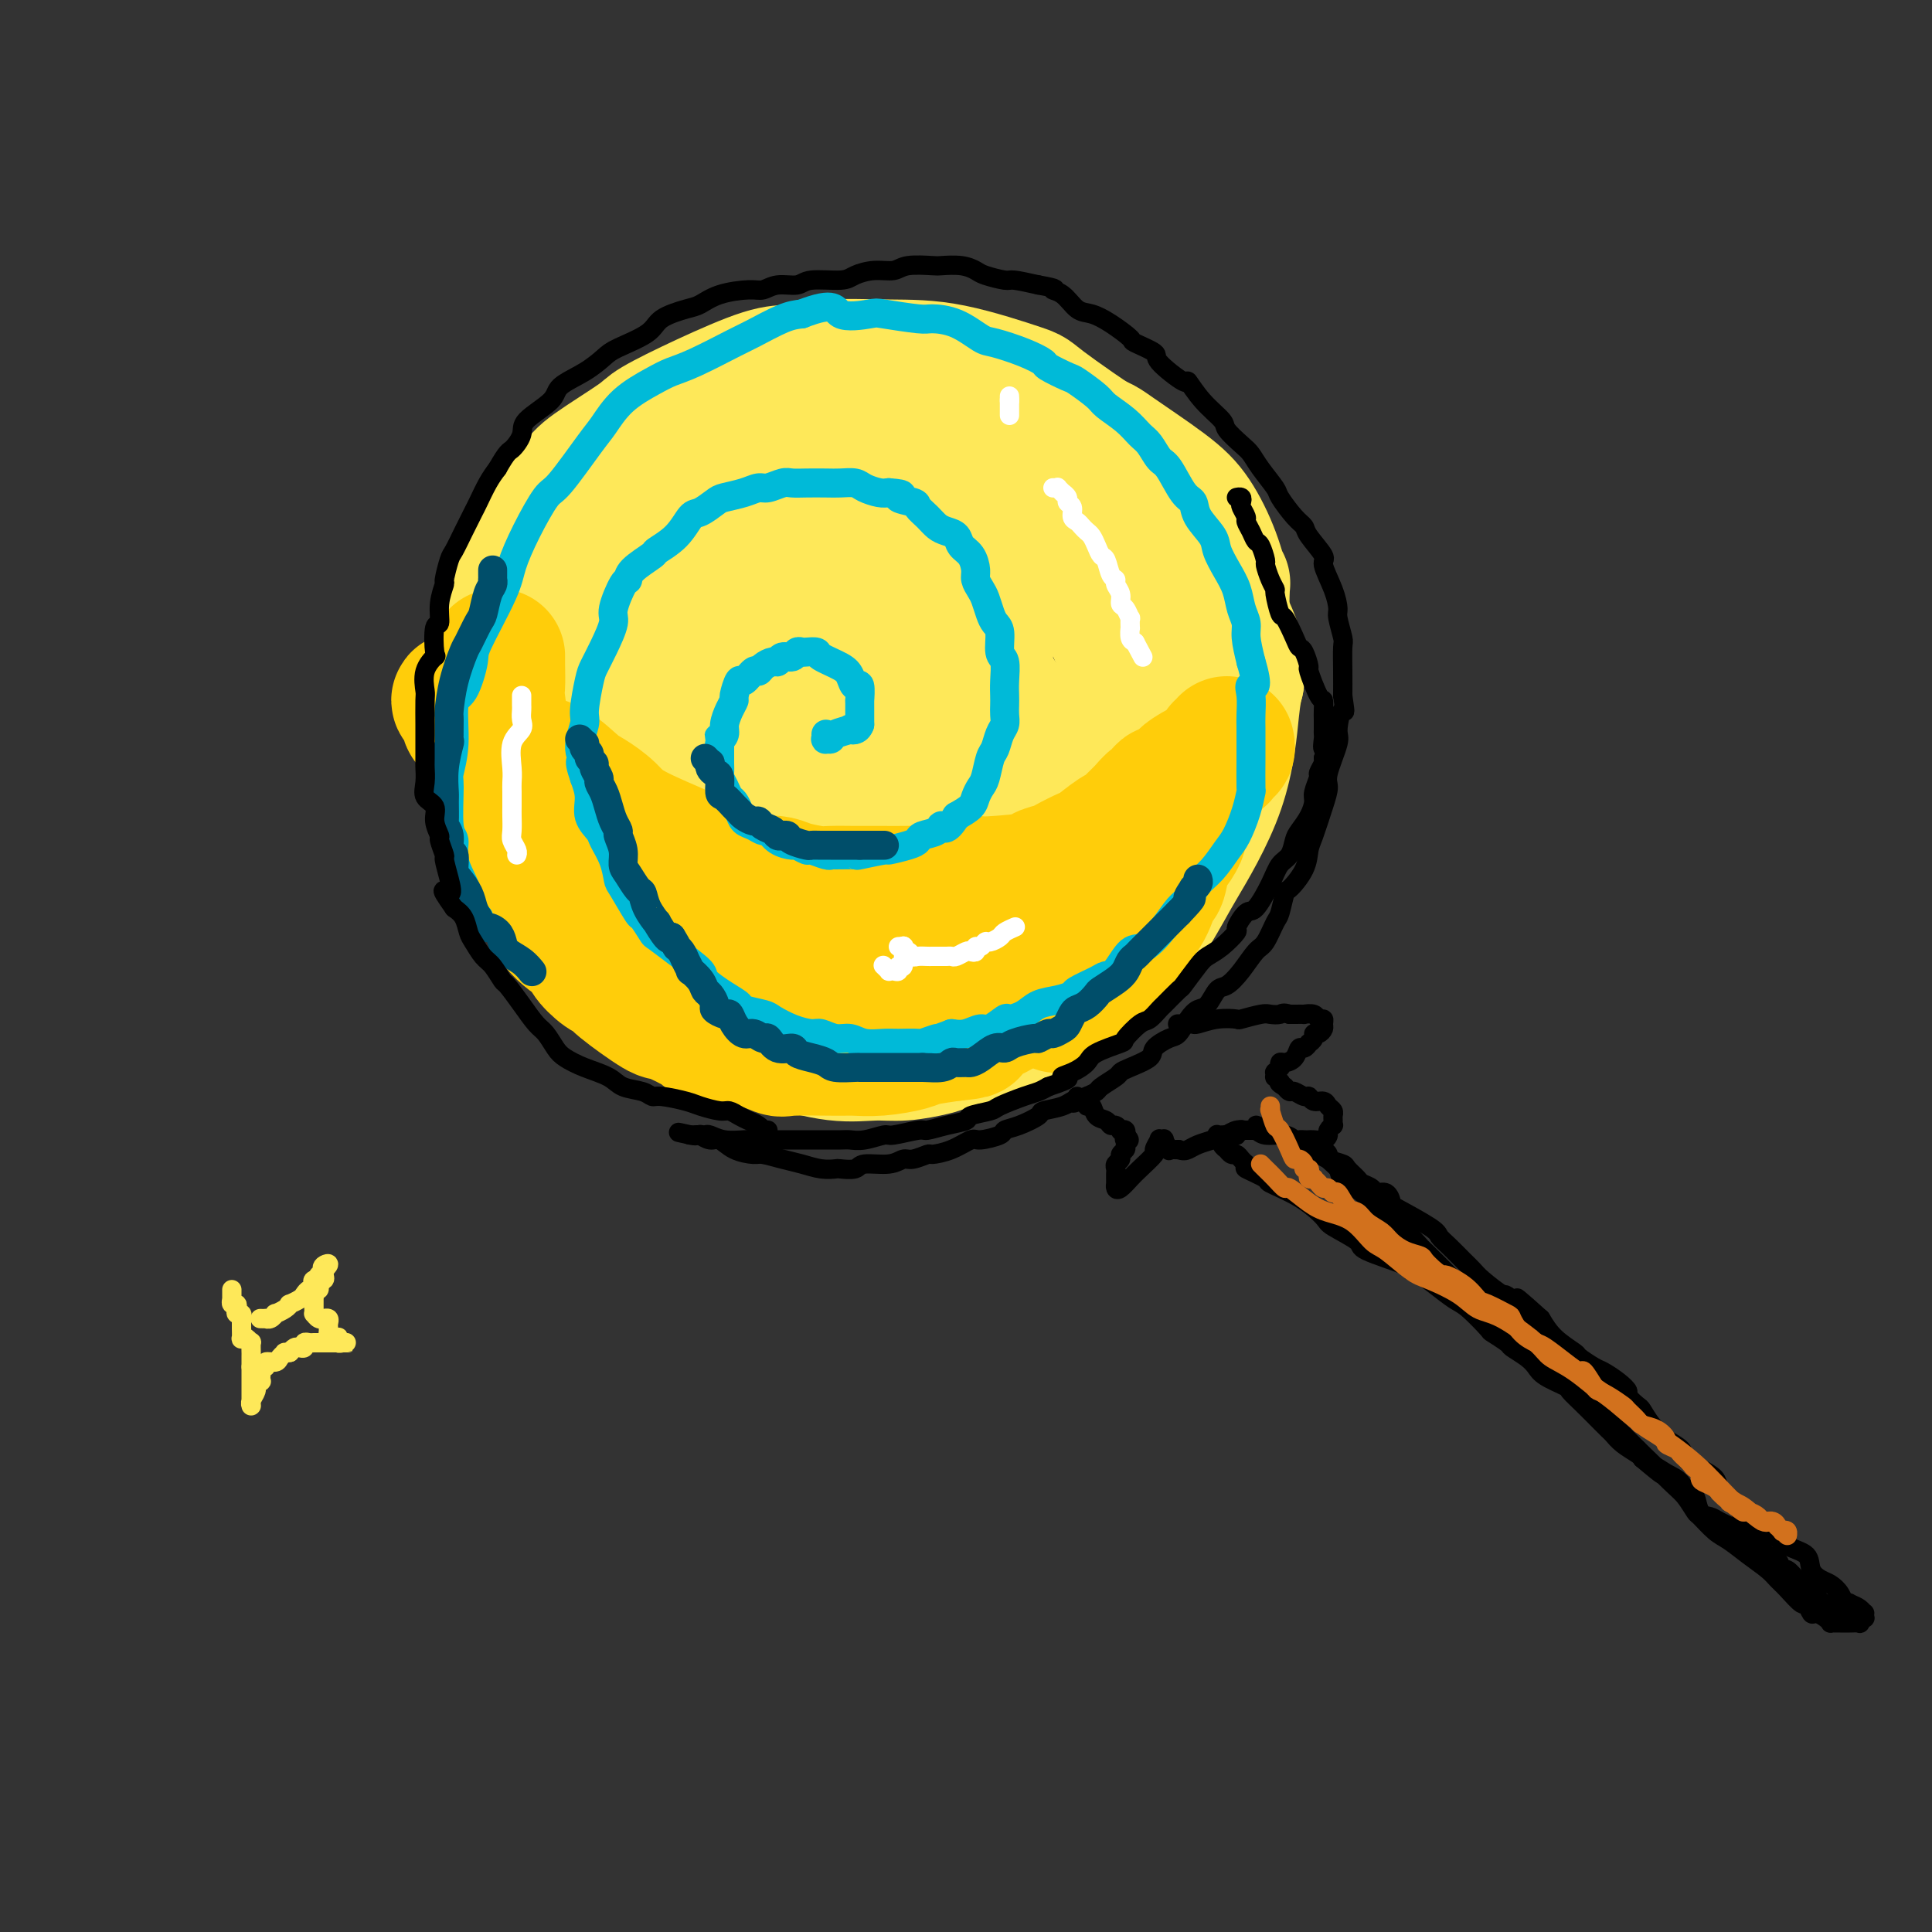 <svg viewBox='0 0 400 400' version='1.1' xmlns='http://www.w3.org/2000/svg' xmlns:xlink='http://www.w3.org/1999/xlink'><rect x="0" y="0" width="400" height="400" fill="#333333" stroke="none"/><g fill='none' stroke='#FEE859' stroke-width='28' stroke-linecap='round' stroke-linejoin='round'><path d='M208,126c-0.123,0.069 -0.247,0.138 0,0c0.247,-0.138 0.864,-0.484 1,-1c0.136,-0.516 -0.208,-1.204 0,-2c0.208,-0.796 0.969,-1.702 1,-3c0.031,-1.298 -0.667,-2.989 -1,-4c-0.333,-1.011 -0.301,-1.340 -1,-3c-0.699,-1.660 -2.129,-4.649 -3,-6c-0.871,-1.351 -1.184,-1.065 -3,-2c-1.816,-0.935 -5.134,-3.090 -7,-4c-1.866,-0.910 -2.280,-0.573 -5,-1c-2.720,-0.427 -7.747,-1.617 -12,-2c-4.253,-0.383 -7.732,0.040 -10,0c-2.268,-0.040 -3.325,-0.543 -6,0c-2.675,0.543 -6.969,2.131 -9,3c-2.031,0.869 -1.797,1.017 -4,2c-2.203,0.983 -6.841,2.799 -10,5c-3.159,2.201 -4.840,4.787 -6,6c-1.160,1.213 -1.799,1.053 -3,3c-1.201,1.947 -2.963,5.999 -4,8c-1.037,2.001 -1.348,1.949 -2,4c-0.652,2.051 -1.643,6.203 -2,11c-0.357,4.797 -0.078,10.237 0,13c0.078,2.763 -0.044,2.849 1,6c1.044,3.151 3.254,9.368 4,13c0.746,3.632 0.028,4.679 1,7c0.972,2.321 3.633,5.915 7,10c3.367,4.085 7.438,8.662 10,11c2.562,2.338 3.613,2.437 7,4c3.387,1.563 9.111,4.589 13,6c3.889,1.411 5.945,1.205 8,1'/><path d='M173,211c6.893,1.804 10.126,0.816 15,-1c4.874,-1.816 11.387,-4.458 15,-6c3.613,-1.542 4.324,-1.982 8,-5c3.676,-3.018 10.316,-8.613 14,-12c3.684,-3.387 4.412,-4.564 7,-8c2.588,-3.436 7.034,-9.129 10,-14c2.966,-4.871 4.450,-8.918 6,-12c1.550,-3.082 3.164,-5.198 4,-11c0.836,-5.802 0.894,-15.290 1,-19c0.106,-3.710 0.261,-1.641 0,-2c-0.261,-0.359 -0.937,-3.146 -2,-6c-1.063,-2.854 -2.513,-5.776 -4,-8c-1.487,-2.224 -3.010,-3.750 -6,-6c-2.990,-2.250 -7.447,-5.223 -10,-7c-2.553,-1.777 -3.202,-2.359 -6,-3c-2.798,-0.641 -7.744,-1.342 -11,-2c-3.256,-0.658 -4.823,-1.274 -7,-1c-2.177,0.274 -4.964,1.438 -8,2c-3.036,0.562 -6.322,0.522 -9,1c-2.678,0.478 -4.747,1.474 -7,2c-2.253,0.526 -4.690,0.584 -7,1c-2.310,0.416 -4.493,1.192 -6,2c-1.507,0.808 -2.337,1.648 -3,2c-0.663,0.352 -1.159,0.218 -4,2c-2.841,1.782 -8.029,5.482 -10,7c-1.971,1.518 -0.726,0.855 -1,1c-0.274,0.145 -2.068,1.100 -3,2c-0.932,0.900 -1.002,1.746 -2,3c-0.998,1.254 -2.922,2.914 -4,4c-1.078,1.086 -1.308,1.596 -2,3c-0.692,1.404 -1.846,3.702 -3,6'/><path d='M138,126c-2.156,3.489 -2.047,4.210 -2,5c0.047,0.790 0.033,1.649 0,4c-0.033,2.351 -0.085,6.193 0,8c0.085,1.807 0.306,1.578 1,3c0.694,1.422 1.860,4.495 3,8c1.140,3.505 2.254,7.442 3,9c0.746,1.558 1.125,0.736 2,2c0.875,1.264 2.247,4.616 3,6c0.753,1.384 0.886,0.802 2,2c1.114,1.198 3.208,4.175 5,6c1.792,1.825 3.283,2.496 4,3c0.717,0.504 0.660,0.841 2,2c1.340,1.159 4.077,3.140 6,4c1.923,0.860 3.032,0.601 5,1c1.968,0.399 4.794,1.457 7,2c2.206,0.543 3.793,0.570 6,1c2.207,0.430 5.035,1.262 8,1c2.965,-0.262 6.068,-1.620 8,-2c1.932,-0.380 2.693,0.217 5,0c2.307,-0.217 6.161,-1.247 9,-3c2.839,-1.753 4.664,-4.229 6,-6c1.336,-1.771 2.182,-2.839 4,-6c1.818,-3.161 4.607,-8.417 6,-11c1.393,-2.583 1.388,-2.493 2,-5c0.612,-2.507 1.839,-7.610 2,-12c0.161,-4.390 -0.744,-8.065 -1,-10c-0.256,-1.935 0.139,-2.129 -1,-5c-1.139,-2.871 -3.810,-8.419 -5,-11c-1.190,-2.581 -0.897,-2.195 -2,-4c-1.103,-1.805 -3.601,-5.801 -7,-9c-3.399,-3.199 -7.700,-5.599 -12,-8'/><path d='M207,101c-5.622,-4.200 -10.178,-6.200 -12,-7c-1.822,-0.800 -0.911,-0.400 0,0'/><path d='M160,89c-0.097,0.547 -0.193,1.094 -2,3c-1.807,1.906 -5.324,5.171 -7,7c-1.676,1.829 -1.511,2.220 -4,5c-2.489,2.780 -7.634,7.948 -10,11c-2.366,3.052 -1.954,3.989 -3,6c-1.046,2.011 -3.550,5.095 -6,9c-2.450,3.905 -4.845,8.631 -6,11c-1.155,2.369 -1.068,2.383 -1,4c0.068,1.617 0.118,4.838 0,7c-0.118,2.162 -0.402,3.265 0,5c0.402,1.735 1.491,4.102 3,8c1.509,3.898 3.436,9.326 4,12c0.564,2.674 -0.237,2.595 2,5c2.237,2.405 7.512,7.294 10,10c2.488,2.706 2.190,3.230 4,5c1.810,1.770 5.728,4.787 9,7c3.272,2.213 5.899,3.623 8,5c2.101,1.377 3.676,2.721 7,4c3.324,1.279 8.396,2.493 11,3c2.604,0.507 2.742,0.308 6,0c3.258,-0.308 9.638,-0.725 13,-1c3.362,-0.275 3.706,-0.409 6,-1c2.294,-0.591 6.538,-1.639 11,-4c4.462,-2.361 9.142,-6.033 12,-8c2.858,-1.967 3.893,-2.227 6,-5c2.107,-2.773 5.286,-8.058 7,-11c1.714,-2.942 1.965,-3.541 4,-7c2.035,-3.459 5.856,-9.777 8,-16c2.144,-6.223 2.613,-12.349 3,-16c0.387,-3.651 0.694,-4.825 1,-6'/><path d='M256,141c0.507,-5.165 -0.227,-7.078 -2,-11c-1.773,-3.922 -4.585,-9.853 -6,-13c-1.415,-3.147 -1.433,-3.509 -4,-7c-2.567,-3.491 -7.683,-10.113 -10,-13c-2.317,-2.887 -1.834,-2.041 -5,-4c-3.166,-1.959 -9.980,-6.722 -13,-9c-3.020,-2.278 -2.246,-2.071 -5,-3c-2.754,-0.929 -9.034,-2.995 -14,-4c-4.966,-1.005 -8.616,-0.949 -13,-1c-4.384,-0.051 -9.500,-0.211 -13,0c-3.500,0.211 -5.382,0.791 -7,1c-1.618,0.209 -2.972,0.048 -6,1c-3.028,0.952 -7.728,3.018 -12,5c-4.272,1.982 -8.114,3.882 -10,5c-1.886,1.118 -1.817,1.455 -4,3c-2.183,1.545 -6.619,4.300 -9,6c-2.381,1.700 -2.709,2.347 -4,4c-1.291,1.653 -3.547,4.312 -5,6c-1.453,1.688 -2.104,2.406 -3,4c-0.896,1.594 -2.037,4.064 -3,7c-0.963,2.936 -1.749,6.336 -2,8c-0.251,1.664 0.033,1.590 0,4c-0.033,2.410 -0.384,7.302 0,11c0.384,3.698 1.501,6.202 2,9c0.499,2.798 0.378,5.889 1,10c0.622,4.111 1.988,9.242 3,12c1.012,2.758 1.672,3.142 3,5c1.328,1.858 3.325,5.189 5,8c1.675,2.811 3.028,5.103 4,7c0.972,1.897 1.563,3.399 3,5c1.437,1.601 3.718,3.300 6,5'/><path d='M133,202c3.818,4.935 2.862,2.272 4,2c1.138,-0.272 4.368,1.848 6,3c1.632,1.152 1.666,1.335 3,2c1.334,0.665 3.969,1.810 7,3c3.031,1.190 6.457,2.425 8,3c1.543,0.575 1.201,0.491 3,1c1.799,0.509 5.739,1.613 9,2c3.261,0.387 5.844,0.059 8,0c2.156,-0.059 3.885,0.152 6,0c2.115,-0.152 4.617,-0.668 6,-1c1.383,-0.332 1.647,-0.479 3,-1c1.353,-0.521 3.793,-1.417 7,-3c3.207,-1.583 7.180,-3.852 9,-5c1.820,-1.148 1.489,-1.176 3,-3c1.511,-1.824 4.866,-5.443 6,-7c1.134,-1.557 0.048,-1.051 1,-3c0.952,-1.949 3.944,-6.353 6,-10c2.056,-3.647 3.177,-6.537 4,-8c0.823,-1.463 1.347,-1.498 2,-4c0.653,-2.502 1.434,-7.470 2,-10c0.566,-2.530 0.918,-2.621 1,-5c0.082,-2.379 -0.107,-7.047 -1,-11c-0.893,-3.953 -2.492,-7.190 -3,-9c-0.508,-1.810 0.075,-2.193 -1,-5c-1.075,-2.807 -3.809,-8.038 -5,-11c-1.191,-2.962 -0.839,-3.655 -2,-6c-1.161,-2.345 -3.836,-6.341 -6,-9c-2.164,-2.659 -3.817,-3.981 -5,-5c-1.183,-1.019 -1.895,-1.736 -4,-3c-2.105,-1.264 -5.601,-3.075 -8,-4c-2.399,-0.925 -3.699,-0.962 -5,-1'/><path d='M197,94c-5.035,-2.005 -6.623,-0.519 -9,0c-2.377,0.519 -5.544,0.070 -8,0c-2.456,-0.070 -4.201,0.241 -7,1c-2.799,0.759 -6.651,1.968 -9,3c-2.349,1.032 -3.196,1.886 -5,3c-1.804,1.114 -4.564,2.487 -6,4c-1.436,1.513 -1.549,3.166 -2,4c-0.451,0.834 -1.242,0.849 -2,2c-0.758,1.151 -1.483,3.437 -2,5c-0.517,1.563 -0.826,2.403 -1,4c-0.174,1.597 -0.214,3.950 0,7c0.214,3.050 0.681,6.797 1,9c0.319,2.203 0.489,2.862 2,6c1.511,3.138 4.362,8.754 6,12c1.638,3.246 2.062,4.123 4,7c1.938,2.877 5.388,7.755 7,10c1.612,2.245 1.385,1.856 3,3c1.615,1.144 5.073,3.822 8,5c2.927,1.178 5.322,0.856 7,1c1.678,0.144 2.638,0.752 5,0c2.362,-0.752 6.126,-2.866 8,-4c1.874,-1.134 1.858,-1.288 3,-3c1.142,-1.712 3.441,-4.980 5,-8c1.559,-3.020 2.376,-5.790 3,-7c0.624,-1.210 1.055,-0.861 1,-2c-0.055,-1.139 -0.596,-3.767 -1,-6c-0.404,-2.233 -0.672,-4.071 -1,-5c-0.328,-0.929 -0.717,-0.950 -2,-2c-1.283,-1.050 -3.461,-3.129 -5,-4c-1.539,-0.871 -2.440,-0.535 -4,-1c-1.560,-0.465 -3.780,-1.733 -6,-3'/><path d='M190,135c-4.801,-1.497 -8.304,-0.240 -10,0c-1.696,0.240 -1.584,-0.538 -3,0c-1.416,0.538 -4.358,2.391 -6,3c-1.642,0.609 -1.983,-0.027 -3,1c-1.017,1.027 -2.711,3.717 -4,5c-1.289,1.283 -2.174,1.160 -3,2c-0.826,0.840 -1.594,2.643 -2,4c-0.406,1.357 -0.452,2.268 0,4c0.452,1.732 1.402,4.285 2,6c0.598,1.715 0.845,2.592 1,3c0.155,0.408 0.217,0.348 1,1c0.783,0.652 2.285,2.016 4,3c1.715,0.984 3.643,1.587 6,2c2.357,0.413 5.143,0.637 9,-1c3.857,-1.637 8.785,-5.135 12,-8c3.215,-2.865 4.718,-5.099 6,-8c1.282,-2.901 2.344,-6.471 3,-9c0.656,-2.529 0.905,-4.019 1,-5c0.095,-0.981 0.036,-1.453 0,-3c-0.036,-1.547 -0.047,-4.170 -1,-6c-0.953,-1.830 -2.847,-2.866 -4,-4c-1.153,-1.134 -1.565,-2.364 -3,-3c-1.435,-0.636 -3.892,-0.677 -5,-1c-1.108,-0.323 -0.868,-0.926 -2,-1c-1.132,-0.074 -3.635,0.382 -6,1c-2.365,0.618 -4.591,1.396 -6,2c-1.409,0.604 -1.999,1.032 -3,2c-1.001,0.968 -2.413,2.476 -3,3c-0.587,0.524 -0.350,0.064 -1,1c-0.650,0.936 -2.186,3.267 -3,5c-0.814,1.733 -0.907,2.866 -1,4'/><path d='M166,138c-1.301,3.273 -0.553,4.957 0,6c0.553,1.043 0.912,1.447 1,2c0.088,0.553 -0.095,1.257 0,2c0.095,0.743 0.467,1.526 1,2c0.533,0.474 1.226,0.641 2,1c0.774,0.359 1.630,0.911 3,1c1.370,0.089 3.255,-0.284 4,0c0.745,0.284 0.350,1.224 1,-1c0.650,-2.224 2.346,-7.613 3,-10c0.654,-2.387 0.267,-1.771 0,-2c-0.267,-0.229 -0.413,-1.304 -1,-3c-0.587,-1.696 -1.615,-4.012 -2,-5c-0.385,-0.988 -0.126,-0.646 -1,-1c-0.874,-0.354 -2.880,-1.402 -4,-2c-1.120,-0.598 -1.354,-0.746 -2,-1c-0.646,-0.254 -1.703,-0.614 -3,0c-1.297,0.614 -2.834,2.202 -4,3c-1.166,0.798 -1.962,0.806 -3,2c-1.038,1.194 -2.319,3.573 -3,6c-0.681,2.427 -0.761,4.902 -1,6c-0.239,1.098 -0.638,0.819 0,2c0.638,1.181 2.312,3.822 3,5c0.688,1.178 0.389,0.892 2,2c1.611,1.108 5.133,3.611 9,4c3.867,0.389 8.081,-1.336 10,-2c1.919,-0.664 1.545,-0.268 4,-2c2.455,-1.732 7.741,-5.591 10,-8c2.259,-2.409 1.492,-3.367 2,-5c0.508,-1.633 2.291,-3.940 3,-6c0.709,-2.060 0.346,-3.874 0,-5c-0.346,-1.126 -0.673,-1.563 -1,-2'/><path d='M199,127c0.258,-3.259 -1.099,-2.405 -2,-2c-0.901,0.405 -1.348,0.361 -2,0c-0.652,-0.361 -1.509,-1.039 -3,-1c-1.491,0.039 -3.615,0.795 -5,1c-1.385,0.205 -2.031,-0.141 -3,0c-0.969,0.141 -2.260,0.770 -3,1c-0.740,0.230 -0.930,0.062 -1,0c-0.070,-0.062 -0.020,-0.018 0,0c0.020,0.018 0.010,0.009 0,0'/></g>
<g fill='none' stroke='#FFCD0A' stroke-width='28' stroke-linecap='round' stroke-linejoin='round'><path d='M103,136c0.002,-0.113 0.005,-0.227 0,0c-0.005,0.227 -0.017,0.794 0,2c0.017,1.206 0.063,3.051 0,4c-0.063,0.949 -0.234,1.003 0,3c0.234,1.997 0.874,5.936 1,8c0.126,2.064 -0.262,2.252 0,4c0.262,1.748 1.172,5.057 2,8c0.828,2.943 1.573,5.522 2,7c0.427,1.478 0.536,1.856 1,4c0.464,2.144 1.285,6.054 2,8c0.715,1.946 1.325,1.929 2,3c0.675,1.071 1.414,3.228 3,5c1.586,1.772 4.019,3.157 5,4c0.981,0.843 0.508,1.145 1,2c0.492,0.855 1.947,2.265 3,3c1.053,0.735 1.702,0.796 2,1c0.298,0.204 0.245,0.552 2,2c1.755,1.448 5.318,3.998 7,5c1.682,1.002 1.484,0.458 3,1c1.516,0.542 4.745,2.170 6,3c1.255,0.830 0.535,0.864 2,1c1.465,0.136 5.114,0.376 8,1c2.886,0.624 5.007,1.632 6,2c0.993,0.368 0.858,0.096 3,0c2.142,-0.096 6.563,-0.015 9,0c2.437,0.015 2.891,-0.038 4,0c1.109,0.038 2.875,0.165 5,0c2.125,-0.165 4.611,-0.621 6,-1c1.389,-0.379 1.683,-0.680 3,-1c1.317,-0.320 3.659,-0.660 6,-1'/><path d='M197,214c6.124,-0.596 3.435,-0.587 3,-1c-0.435,-0.413 1.383,-1.247 3,-2c1.617,-0.753 3.031,-1.426 4,-2c0.969,-0.574 1.492,-1.050 3,-2c1.508,-0.950 4.000,-2.373 5,-3c1.000,-0.627 0.509,-0.459 1,-1c0.491,-0.541 1.963,-1.792 3,-3c1.037,-1.208 1.640,-2.373 2,-3c0.360,-0.627 0.478,-0.717 1,-2c0.522,-1.283 1.449,-3.758 2,-5c0.551,-1.242 0.726,-1.251 1,-2c0.274,-0.749 0.648,-2.238 1,-3c0.352,-0.762 0.683,-0.798 1,-1c0.317,-0.202 0.621,-0.572 1,-1c0.379,-0.428 0.834,-0.914 1,-1c0.166,-0.086 0.044,0.229 0,0c-0.044,-0.229 -0.010,-1.001 0,-1c0.010,0.001 -0.004,0.777 0,1c0.004,0.223 0.026,-0.106 0,0c-0.026,0.106 -0.100,0.646 0,1c0.100,0.354 0.373,0.522 0,1c-0.373,0.478 -1.393,1.266 -2,2c-0.607,0.734 -0.802,1.413 -1,2c-0.198,0.587 -0.399,1.081 -1,2c-0.601,0.919 -1.600,2.263 -2,3c-0.400,0.737 -0.200,0.869 0,1'/><path d='M223,194c-1.066,1.981 -1.230,1.434 -2,2c-0.770,0.566 -2.146,2.246 -3,3c-0.854,0.754 -1.186,0.582 -2,1c-0.814,0.418 -2.109,1.425 -3,2c-0.891,0.575 -1.377,0.717 -2,1c-0.623,0.283 -1.383,0.707 -2,1c-0.617,0.293 -1.092,0.457 -2,1c-0.908,0.543 -2.248,1.466 -4,2c-1.752,0.534 -3.914,0.679 -6,1c-2.086,0.321 -4.095,0.819 -5,1c-0.905,0.181 -0.705,0.046 -2,0c-1.295,-0.046 -4.086,-0.001 -6,0c-1.914,0.001 -2.950,-0.040 -4,0c-1.050,0.040 -2.115,0.161 -4,0c-1.885,-0.161 -4.591,-0.605 -6,-1c-1.409,-0.395 -1.523,-0.740 -3,-1c-1.477,-0.260 -4.318,-0.435 -7,-1c-2.682,-0.565 -5.206,-1.520 -6,-2c-0.794,-0.480 0.142,-0.483 -1,-1c-1.142,-0.517 -4.363,-1.546 -6,-2c-1.637,-0.454 -1.691,-0.331 -3,-1c-1.309,-0.669 -3.872,-2.128 -6,-4c-2.128,-1.872 -3.821,-4.158 -5,-5c-1.179,-0.842 -1.843,-0.242 -3,-1c-1.157,-0.758 -2.805,-2.874 -4,-4c-1.195,-1.126 -1.936,-1.263 -3,-2c-1.064,-0.737 -2.450,-2.074 -4,-4c-1.550,-1.926 -3.263,-4.442 -4,-6c-0.737,-1.558 -0.496,-2.160 -1,-3c-0.504,-0.840 -1.752,-1.920 -3,-3'/><path d='M111,168c-3.192,-3.855 -1.671,-2.494 -2,-3c-0.329,-0.506 -2.509,-2.880 -4,-5c-1.491,-2.120 -2.293,-3.986 -3,-5c-0.707,-1.014 -1.318,-1.176 -2,-2c-0.682,-0.824 -1.435,-2.311 -2,-3c-0.565,-0.689 -0.941,-0.580 -1,-1c-0.059,-0.420 0.198,-1.367 0,-2c-0.198,-0.633 -0.852,-0.950 -1,-1c-0.148,-0.050 0.210,0.167 0,0c-0.210,-0.167 -0.990,-0.719 -1,-1c-0.010,-0.281 0.748,-0.291 1,0c0.252,0.291 -0.004,0.881 0,1c0.004,0.119 0.268,-0.235 1,0c0.732,0.235 1.934,1.058 3,2c1.066,0.942 1.997,2.003 3,3c1.003,0.997 2.077,1.929 3,3c0.923,1.071 1.696,2.281 3,3c1.304,0.719 3.139,0.945 5,2c1.861,1.055 3.749,2.937 5,4c1.251,1.063 1.865,1.306 3,2c1.135,0.694 2.790,1.839 4,3c1.210,1.161 1.973,2.339 5,4c3.027,1.661 8.316,3.806 11,5c2.684,1.194 2.761,1.437 4,2c1.239,0.563 3.640,1.447 5,2c1.360,0.553 1.680,0.777 2,1'/><path d='M153,182c4.383,1.785 4.340,1.249 5,1c0.660,-0.249 2.021,-0.210 3,0c0.979,0.210 1.574,0.592 3,1c1.426,0.408 3.683,0.841 5,1c1.317,0.159 1.694,0.043 3,0c1.306,-0.043 3.541,-0.012 5,0c1.459,0.012 2.142,0.004 3,0c0.858,-0.004 1.890,-0.005 3,0c1.110,0.005 2.299,0.017 4,0c1.701,-0.017 3.913,-0.061 5,0c1.087,0.061 1.049,0.227 2,0c0.951,-0.227 2.891,-0.849 4,-1c1.109,-0.151 1.387,0.167 2,0c0.613,-0.167 1.562,-0.818 2,-1c0.438,-0.182 0.366,0.107 3,0c2.634,-0.107 7.974,-0.610 10,-1c2.026,-0.390 0.739,-0.666 1,-1c0.261,-0.334 2.069,-0.727 3,-1c0.931,-0.273 0.984,-0.425 2,-1c1.016,-0.575 2.996,-1.572 4,-2c1.004,-0.428 1.031,-0.288 2,-1c0.969,-0.712 2.879,-2.276 4,-3c1.121,-0.724 1.452,-0.609 2,-1c0.548,-0.391 1.312,-1.290 2,-2c0.688,-0.710 1.301,-1.233 2,-2c0.699,-0.767 1.486,-1.777 2,-2c0.514,-0.223 0.756,0.342 1,0c0.244,-0.342 0.489,-1.592 1,-2c0.511,-0.408 1.289,0.026 2,0c0.711,-0.026 1.356,-0.513 2,-1'/><path d='M245,163c4.836,-3.349 1.927,-2.222 1,-2c-0.927,0.222 0.129,-0.462 1,-1c0.871,-0.538 1.557,-0.932 2,-1c0.443,-0.068 0.645,0.189 1,0c0.355,-0.189 0.865,-0.825 1,-1c0.135,-0.175 -0.104,0.112 0,0c0.104,-0.112 0.550,-0.622 1,-1c0.450,-0.378 0.905,-0.623 1,-1c0.095,-0.377 -0.170,-0.884 0,-1c0.170,-0.116 0.777,0.161 1,0c0.223,-0.161 0.064,-0.760 0,-1c-0.064,-0.240 -0.032,-0.120 0,0'/><path d='M246,166c0.006,0.441 0.011,0.882 0,1c-0.011,0.118 -0.040,-0.087 0,0c0.040,0.087 0.147,0.466 0,1c-0.147,0.534 -0.550,1.224 -1,2c-0.450,0.776 -0.947,1.638 -1,2c-0.053,0.362 0.337,0.222 0,1c-0.337,0.778 -1.401,2.472 -2,3c-0.599,0.528 -0.732,-0.112 -1,1c-0.268,1.112 -0.671,3.974 -1,5c-0.329,1.026 -0.582,0.214 -1,1c-0.418,0.786 -0.999,3.168 -2,5c-1.001,1.832 -2.423,3.113 -3,4c-0.577,0.887 -0.311,1.380 -1,2c-0.689,0.620 -2.334,1.368 -3,2c-0.666,0.632 -0.353,1.148 -1,2c-0.647,0.852 -2.253,2.042 -3,3c-0.747,0.958 -0.635,1.686 -1,2c-0.365,0.314 -1.208,0.214 -2,1c-0.792,0.786 -1.532,2.458 -2,3c-0.468,0.542 -0.665,-0.046 -1,0c-0.335,0.046 -0.810,0.728 -1,1c-0.190,0.272 -0.095,0.136 0,0'/></g>
<g fill='none' stroke='#00BAD8' stroke-width='6' stroke-linecap='round' stroke-linejoin='round'><path d='M99,190c0.120,-0.010 0.241,-0.020 0,0c-0.241,0.020 -0.843,0.071 -1,0c-0.157,-0.071 0.131,-0.264 0,-1c-0.131,-0.736 -0.680,-2.015 -1,-3c-0.320,-0.985 -0.411,-1.676 -1,-3c-0.589,-1.324 -1.676,-3.283 -2,-5c-0.324,-1.717 0.113,-3.193 0,-4c-0.113,-0.807 -0.778,-0.945 -1,-3c-0.222,-2.055 -0.001,-6.027 0,-8c0.001,-1.973 -0.216,-1.947 0,-3c0.216,-1.053 0.866,-3.185 1,-6c0.134,-2.815 -0.248,-6.314 0,-8c0.248,-1.686 1.126,-1.558 2,-3c0.874,-1.442 1.744,-4.455 2,-6c0.256,-1.545 -0.104,-1.623 1,-4c1.104,-2.377 3.671,-7.054 5,-10c1.329,-2.946 1.420,-4.162 2,-6c0.580,-1.838 1.649,-4.300 3,-7c1.351,-2.700 2.985,-5.639 4,-7c1.015,-1.361 1.412,-1.145 3,-3c1.588,-1.855 4.367,-5.782 6,-8c1.633,-2.218 2.120,-2.728 3,-4c0.880,-1.272 2.155,-3.307 4,-5c1.845,-1.693 4.262,-3.043 6,-4c1.738,-0.957 2.796,-1.521 4,-2c1.204,-0.479 2.552,-0.874 5,-2c2.448,-1.126 5.996,-2.982 8,-4c2.004,-1.018 2.462,-1.197 4,-2c1.538,-0.803 4.154,-2.229 6,-3c1.846,-0.771 2.923,-0.885 4,-1'/><path d='M166,65c7.192,-2.789 6.673,-0.762 8,0c1.327,0.762 4.499,0.258 6,0c1.501,-0.258 1.330,-0.269 3,0c1.670,0.269 5.182,0.817 7,1c1.818,0.183 1.942,0.002 3,0c1.058,-0.002 3.051,0.174 5,1c1.949,0.826 3.853,2.300 5,3c1.147,0.700 1.537,0.626 3,1c1.463,0.374 4.000,1.198 6,2c2.000,0.802 3.464,1.584 4,2c0.536,0.416 0.144,0.467 1,1c0.856,0.533 2.960,1.549 4,2c1.040,0.451 1.017,0.337 2,1c0.983,0.663 2.973,2.102 4,3c1.027,0.898 1.090,1.256 2,2c0.910,0.744 2.665,1.873 4,3c1.335,1.127 2.248,2.253 3,3c0.752,0.747 1.344,1.116 2,2c0.656,0.884 1.378,2.283 2,3c0.622,0.717 1.144,0.751 2,2c0.856,1.249 2.046,3.712 3,5c0.954,1.288 1.673,1.401 2,2c0.327,0.599 0.262,1.685 1,3c0.738,1.315 2.277,2.859 3,4c0.723,1.141 0.628,1.881 1,3c0.372,1.119 1.209,2.619 2,4c0.791,1.381 1.535,2.644 2,4c0.465,1.356 0.650,2.807 1,4c0.350,1.193 0.863,2.129 1,3c0.137,0.871 -0.104,1.677 0,3c0.104,1.323 0.552,3.161 1,5'/><path d='M259,137c1.856,6.173 0.497,5.107 0,5c-0.497,-0.107 -0.133,0.746 0,2c0.133,1.254 0.036,2.907 0,4c-0.036,1.093 -0.012,1.624 0,3c0.012,1.376 0.011,3.597 0,6c-0.011,2.403 -0.033,4.988 0,6c0.033,1.012 0.119,0.452 0,1c-0.119,0.548 -0.444,2.204 -1,4c-0.556,1.796 -1.342,3.731 -2,5c-0.658,1.269 -1.187,1.872 -2,3c-0.813,1.128 -1.910,2.783 -3,4c-1.090,1.217 -2.171,1.998 -3,3c-0.829,1.002 -1.404,2.226 -2,3c-0.596,0.774 -1.213,1.097 -2,2c-0.787,0.903 -1.744,2.385 -3,4c-1.256,1.615 -2.809,3.363 -4,4c-1.191,0.637 -2.018,0.163 -3,1c-0.982,0.837 -2.117,2.984 -3,4c-0.883,1.016 -1.512,0.903 -2,1c-0.488,0.097 -0.833,0.406 -2,1c-1.167,0.594 -3.154,1.472 -4,2c-0.846,0.528 -0.549,0.706 -1,1c-0.451,0.294 -1.649,0.704 -3,1c-1.351,0.296 -2.855,0.480 -4,1c-1.145,0.520 -1.930,1.378 -3,2c-1.070,0.622 -2.425,1.007 -3,1c-0.575,-0.007 -0.370,-0.408 -1,0c-0.630,0.408 -2.097,1.625 -3,2c-0.903,0.375 -1.243,-0.091 -2,0c-0.757,0.091 -1.931,0.740 -3,1c-1.069,0.260 -2.035,0.130 -3,0'/><path d='M197,214c-5.759,2.177 -3.155,1.119 -3,1c0.155,-0.119 -2.139,0.701 -3,1c-0.861,0.299 -0.288,0.076 -1,0c-0.712,-0.076 -2.707,-0.005 -4,0c-1.293,0.005 -1.884,-0.055 -3,0c-1.116,0.055 -2.759,0.226 -4,0c-1.241,-0.226 -2.081,-0.847 -3,-1c-0.919,-0.153 -1.917,0.162 -3,0c-1.083,-0.162 -2.252,-0.803 -3,-1c-0.748,-0.197 -1.077,0.049 -2,0c-0.923,-0.049 -2.442,-0.394 -4,-1c-1.558,-0.606 -3.157,-1.474 -4,-2c-0.843,-0.526 -0.931,-0.711 -2,-1c-1.069,-0.289 -3.120,-0.680 -4,-1c-0.880,-0.320 -0.591,-0.567 -1,-1c-0.409,-0.433 -1.518,-1.052 -3,-2c-1.482,-0.948 -3.337,-2.227 -4,-3c-0.663,-0.773 -0.132,-1.042 -1,-2c-0.868,-0.958 -3.134,-2.606 -5,-4c-1.866,-1.394 -3.334,-2.535 -4,-3c-0.666,-0.465 -0.532,-0.255 -1,-1c-0.468,-0.745 -1.539,-2.446 -2,-3c-0.461,-0.554 -0.313,0.038 -1,-1c-0.687,-1.038 -2.210,-3.705 -3,-5c-0.790,-1.295 -0.846,-1.217 -1,-2c-0.154,-0.783 -0.405,-2.428 -1,-4c-0.595,-1.572 -1.535,-3.070 -2,-4c-0.465,-0.930 -0.454,-1.290 -1,-2c-0.546,-0.710 -1.647,-1.768 -2,-3c-0.353,-1.232 0.042,-2.638 0,-4c-0.042,-1.362 -0.521,-2.681 -1,-4'/><path d='M121,161c-1.778,-5.058 -0.225,-3.204 0,-3c0.225,0.204 -0.880,-1.242 -1,-3c-0.120,-1.758 0.744,-3.826 1,-5c0.256,-1.174 -0.095,-1.452 0,-3c0.095,-1.548 0.637,-4.365 1,-6c0.363,-1.635 0.549,-2.088 1,-3c0.451,-0.912 1.168,-2.281 2,-4c0.832,-1.719 1.778,-3.786 2,-5c0.222,-1.214 -0.279,-1.576 0,-3c0.279,-1.424 1.339,-3.910 2,-5c0.661,-1.090 0.921,-0.783 1,-1c0.079,-0.217 -0.025,-0.959 1,-2c1.025,-1.041 3.180,-2.382 4,-3c0.820,-0.618 0.307,-0.512 1,-1c0.693,-0.488 2.593,-1.570 4,-3c1.407,-1.430 2.323,-3.209 3,-4c0.677,-0.791 1.116,-0.594 2,-1c0.884,-0.406 2.214,-1.414 3,-2c0.786,-0.586 1.030,-0.749 2,-1c0.970,-0.251 2.668,-0.589 4,-1c1.332,-0.411 2.298,-0.895 3,-1c0.702,-0.105 1.139,0.168 2,0c0.861,-0.168 2.144,-0.777 3,-1c0.856,-0.223 1.283,-0.061 2,0c0.717,0.061 1.724,0.019 3,0c1.276,-0.019 2.821,-0.015 4,0c1.179,0.015 1.993,0.043 3,0c1.007,-0.043 2.208,-0.156 3,0c0.792,0.156 1.175,0.580 2,1c0.825,0.420 2.093,0.834 3,1c0.907,0.166 1.454,0.083 2,0'/><path d='M184,102c4.457,0.330 2.100,0.655 2,1c-0.100,0.345 2.056,0.708 3,1c0.944,0.292 0.677,0.511 1,1c0.323,0.489 1.237,1.248 2,2c0.763,0.752 1.374,1.499 2,2c0.626,0.501 1.268,0.757 2,1c0.732,0.243 1.554,0.474 2,1c0.446,0.526 0.515,1.349 1,2c0.485,0.651 1.387,1.132 2,2c0.613,0.868 0.938,2.123 1,3c0.062,0.877 -0.138,1.376 0,2c0.138,0.624 0.615,1.372 1,2c0.385,0.628 0.676,1.135 1,2c0.324,0.865 0.679,2.089 1,3c0.321,0.911 0.608,1.511 1,2c0.392,0.489 0.890,0.869 1,2c0.110,1.131 -0.167,3.013 0,4c0.167,0.987 0.776,1.079 1,2c0.224,0.921 0.061,2.670 0,4c-0.061,1.330 -0.019,2.242 0,3c0.019,0.758 0.016,1.362 0,2c-0.016,0.638 -0.046,1.310 0,2c0.046,0.690 0.167,1.400 0,2c-0.167,0.600 -0.622,1.091 -1,2c-0.378,0.909 -0.679,2.235 -1,3c-0.321,0.765 -0.662,0.967 -1,2c-0.338,1.033 -0.673,2.896 -1,4c-0.327,1.104 -0.644,1.451 -1,2c-0.356,0.549 -0.750,1.302 -1,2c-0.250,0.698 -0.357,1.342 -1,2c-0.643,0.658 -1.821,1.329 -3,2'/><path d='M198,169c-2.211,3.654 -2.740,2.288 -3,2c-0.260,-0.288 -0.253,0.501 -1,1c-0.747,0.499 -2.248,0.707 -3,1c-0.752,0.293 -0.756,0.671 -1,1c-0.244,0.329 -0.727,0.610 -2,1c-1.273,0.390 -3.336,0.889 -4,1c-0.664,0.111 0.071,-0.167 -1,0c-1.071,0.167 -3.948,0.778 -5,1c-1.052,0.222 -0.279,0.055 -1,0c-0.721,-0.055 -2.937,0.000 -4,0c-1.063,-0.000 -0.971,-0.057 -1,0c-0.029,0.057 -0.177,0.226 -1,0c-0.823,-0.226 -2.321,-0.847 -3,-1c-0.679,-0.153 -0.539,0.161 -1,0c-0.461,-0.161 -1.523,-0.799 -2,-1c-0.477,-0.201 -0.368,0.034 -1,0c-0.632,-0.034 -2.004,-0.337 -3,-1c-0.996,-0.663 -1.615,-1.686 -2,-2c-0.385,-0.314 -0.537,0.081 -1,0c-0.463,-0.081 -1.237,-0.637 -2,-1c-0.763,-0.363 -1.514,-0.534 -2,-1c-0.486,-0.466 -0.708,-1.228 -1,-2c-0.292,-0.772 -0.652,-1.554 -1,-2c-0.348,-0.446 -0.682,-0.557 -1,-1c-0.318,-0.443 -0.621,-1.218 -1,-2c-0.379,-0.782 -0.834,-1.571 -1,-2c-0.166,-0.429 -0.045,-0.499 0,-1c0.045,-0.501 0.012,-1.433 0,-2c-0.012,-0.567 -0.003,-0.768 0,-1c0.003,-0.232 0.001,-0.495 0,-1c-0.001,-0.505 -0.000,-1.253 0,-2'/><path d='M149,154c-0.373,-1.889 -0.306,-1.112 0,-1c0.306,0.112 0.852,-0.440 1,-1c0.148,-0.560 -0.101,-1.129 0,-2c0.101,-0.871 0.551,-2.046 1,-3c0.449,-0.954 0.898,-1.689 1,-2c0.102,-0.311 -0.141,-0.198 0,-1c0.141,-0.802 0.667,-2.519 1,-3c0.333,-0.481 0.474,0.273 1,0c0.526,-0.273 1.436,-1.575 2,-2c0.564,-0.425 0.780,0.026 1,0c0.220,-0.026 0.444,-0.528 1,-1c0.556,-0.472 1.444,-0.915 2,-1c0.556,-0.085 0.779,0.187 1,0c0.221,-0.187 0.439,-0.835 1,-1c0.561,-0.165 1.464,0.151 2,0c0.536,-0.151 0.704,-0.770 1,-1c0.296,-0.230 0.719,-0.069 1,0c0.281,0.069 0.418,0.048 1,0c0.582,-0.048 1.609,-0.124 2,0c0.391,0.124 0.147,0.447 1,1c0.853,0.553 2.803,1.337 4,2c1.197,0.663 1.641,1.205 2,2c0.359,0.795 0.632,1.842 1,2c0.368,0.158 0.831,-0.572 1,0c0.169,0.572 0.045,2.446 0,3c-0.045,0.554 -0.012,-0.212 0,0c0.012,0.212 0.003,1.403 0,2c-0.003,0.597 -0.001,0.599 0,1c0.001,0.401 0.000,1.200 0,2'/><path d='M178,150c-0.499,1.476 -1.745,1.166 -2,1c-0.255,-0.166 0.482,-0.187 0,0c-0.482,0.187 -2.182,0.582 -3,1c-0.818,0.418 -0.755,0.858 -1,1c-0.245,0.142 -0.798,-0.013 -1,0c-0.202,0.013 -0.054,0.196 0,0c0.054,-0.196 0.016,-0.770 0,-1c-0.016,-0.230 -0.008,-0.115 0,0'/></g>
<g fill='none' stroke='#004E6A' stroke-width='6' stroke-linecap='round' stroke-linejoin='round'><path d='M120,153c0.414,0.447 0.828,0.893 1,1c0.172,0.107 0.103,-0.126 0,0c-0.103,0.126 -0.239,0.610 0,1c0.239,0.390 0.853,0.686 1,1c0.147,0.314 -0.172,0.647 0,1c0.172,0.353 0.834,0.727 1,1c0.166,0.273 -0.163,0.446 0,1c0.163,0.554 0.817,1.489 1,2c0.183,0.511 -0.105,0.599 0,1c0.105,0.401 0.601,1.114 1,2c0.399,0.886 0.699,1.945 1,3c0.301,1.055 0.602,2.107 1,3c0.398,0.893 0.893,1.627 1,2c0.107,0.373 -0.175,0.384 0,1c0.175,0.616 0.807,1.837 1,3c0.193,1.163 -0.052,2.267 0,3c0.052,0.733 0.400,1.094 1,2c0.600,0.906 1.451,2.355 2,3c0.549,0.645 0.795,0.485 1,1c0.205,0.515 0.370,1.704 1,3c0.630,1.296 1.726,2.698 2,3c0.274,0.302 -0.272,-0.496 0,0c0.272,0.496 1.364,2.284 2,3c0.636,0.716 0.818,0.358 1,0'/><path d='M139,194c1.724,2.736 1.035,2.077 1,2c-0.035,-0.077 0.586,0.430 1,1c0.414,0.570 0.622,1.203 1,2c0.378,0.797 0.927,1.756 1,2c0.073,0.244 -0.330,-0.229 0,0c0.330,0.229 1.393,1.160 2,2c0.607,0.840 0.758,1.588 1,2c0.242,0.412 0.576,0.487 1,1c0.424,0.513 0.939,1.463 1,2c0.061,0.537 -0.331,0.659 0,1c0.331,0.341 1.387,0.899 2,1c0.613,0.101 0.784,-0.256 1,0c0.216,0.256 0.477,1.124 1,2c0.523,0.876 1.308,1.759 2,2c0.692,0.241 1.293,-0.161 2,0c0.707,0.161 1.522,0.883 2,1c0.478,0.117 0.620,-0.372 1,0c0.380,0.372 0.998,1.605 2,2c1.002,0.395 2.388,-0.048 3,0c0.612,0.048 0.452,0.587 1,1c0.548,0.413 1.806,0.699 3,1c1.194,0.301 2.326,0.617 3,1c0.674,0.383 0.890,0.835 2,1c1.110,0.165 3.112,0.044 4,0c0.888,-0.044 0.661,-0.012 1,0c0.339,0.012 1.245,0.003 2,0c0.755,-0.003 1.360,-0.001 2,0c0.640,0.001 1.316,0.000 2,0c0.684,-0.000 1.376,-0.000 2,0c0.624,0.000 1.178,0.000 2,0c0.822,-0.000 1.911,-0.000 3,0'/><path d='M191,221c3.169,0.138 1.091,-0.016 1,0c-0.091,0.016 1.806,0.201 3,0c1.194,-0.201 1.684,-0.788 2,-1c0.316,-0.212 0.458,-0.051 1,0c0.542,0.051 1.483,-0.010 2,0c0.517,0.010 0.612,0.091 1,0c0.388,-0.091 1.071,-0.354 2,-1c0.929,-0.646 2.103,-1.675 3,-2c0.897,-0.325 1.515,0.052 2,0c0.485,-0.052 0.836,-0.535 2,-1c1.164,-0.465 3.142,-0.912 4,-1c0.858,-0.088 0.597,0.185 1,0c0.403,-0.185 1.470,-0.827 2,-1c0.530,-0.173 0.522,0.122 1,0c0.478,-0.122 1.440,-0.662 2,-1c0.560,-0.338 0.718,-0.476 1,-1c0.282,-0.524 0.690,-1.435 1,-2c0.310,-0.565 0.523,-0.784 1,-1c0.477,-0.216 1.217,-0.428 2,-1c0.783,-0.572 1.610,-1.505 2,-2c0.390,-0.495 0.342,-0.553 1,-1c0.658,-0.447 2.021,-1.285 3,-2c0.979,-0.715 1.575,-1.309 2,-2c0.425,-0.691 0.678,-1.481 1,-2c0.322,-0.519 0.714,-0.767 1,-1c0.286,-0.233 0.465,-0.451 1,-1c0.535,-0.549 1.425,-1.429 2,-2c0.575,-0.571 0.835,-0.834 1,-1c0.165,-0.166 0.237,-0.237 1,-1c0.763,-0.763 2.218,-2.218 3,-3c0.782,-0.782 0.891,-0.891 1,-1'/><path d='M244,189c4.101,-4.268 2.353,-2.937 2,-3c-0.353,-0.063 0.690,-1.519 1,-2c0.310,-0.481 -0.113,0.015 0,0c0.113,-0.015 0.762,-0.540 1,-1c0.238,-0.460 0.064,-0.855 0,-1c-0.064,-0.145 -0.018,-0.042 0,0c0.018,0.042 0.009,0.021 0,0'/><path d='M146,157c0.417,0.445 0.834,0.891 1,1c0.166,0.109 0.083,-0.118 0,0c-0.083,0.118 -0.164,0.580 0,1c0.164,0.420 0.572,0.799 1,1c0.428,0.201 0.874,0.225 1,1c0.126,0.775 -0.069,2.301 0,3c0.069,0.699 0.404,0.569 1,1c0.596,0.431 1.455,1.421 2,2c0.545,0.579 0.775,0.747 1,1c0.225,0.253 0.445,0.592 1,1c0.555,0.408 1.444,0.883 2,1c0.556,0.117 0.779,-0.126 1,0c0.221,0.126 0.441,0.622 1,1c0.559,0.378 1.457,0.640 2,1c0.543,0.360 0.731,0.818 1,1c0.269,0.182 0.621,0.087 1,0c0.379,-0.087 0.787,-0.167 1,0c0.213,0.167 0.231,0.581 1,1c0.769,0.419 2.289,0.844 3,1c0.711,0.156 0.613,0.042 1,0c0.387,-0.042 1.258,-0.011 2,0c0.742,0.011 1.353,0.003 2,0c0.647,-0.003 1.328,-0.001 2,0c0.672,0.001 1.335,0.000 2,0c0.665,-0.000 1.333,-0.000 2,0'/><path d='M178,175c2.111,0.000 1.890,0.000 2,0c0.110,0.000 0.551,0.000 1,0c0.449,0.000 0.905,0.000 1,0c0.095,0.000 -0.170,0.000 0,0c0.170,0.000 0.777,0.000 1,0c0.223,0.000 0.064,0.000 0,0c-0.064,0.000 -0.032,0.000 0,0'/><path d='M102,118c0.000,0.455 0.001,0.909 0,1c-0.001,0.091 -0.003,-0.182 0,0c0.003,0.182 0.012,0.819 0,1c-0.012,0.181 -0.043,-0.095 0,0c0.043,0.095 0.162,0.562 0,1c-0.162,0.438 -0.606,0.849 -1,2c-0.394,1.151 -0.739,3.043 -1,4c-0.261,0.957 -0.438,0.978 -1,2c-0.562,1.022 -1.510,3.044 -2,4c-0.490,0.956 -0.524,0.846 -1,2c-0.476,1.154 -1.394,3.573 -2,6c-0.606,2.427 -0.898,4.860 -1,6c-0.102,1.140 -0.013,0.985 0,2c0.013,1.015 -0.049,3.200 0,4c0.049,0.800 0.210,0.215 0,1c-0.210,0.785 -0.789,2.941 -1,5c-0.211,2.059 -0.052,4.020 0,5c0.052,0.980 -0.001,0.977 0,2c0.001,1.023 0.057,3.070 0,4c-0.057,0.930 -0.226,0.742 0,1c0.226,0.258 0.847,0.960 1,2c0.153,1.040 -0.163,2.417 0,3c0.163,0.583 0.803,0.372 1,1c0.197,0.628 -0.049,2.094 0,3c0.049,0.906 0.395,1.253 1,2c0.605,0.747 1.471,1.893 2,3c0.529,1.107 0.723,2.173 1,3c0.277,0.827 0.639,1.413 1,2'/><path d='M99,190c1.275,2.584 1.461,2.043 2,2c0.539,-0.043 1.430,0.413 2,1c0.570,0.587 0.818,1.307 1,2c0.182,0.693 0.296,1.361 1,2c0.704,0.639 1.997,1.249 3,2c1.003,0.751 1.715,1.643 2,2c0.285,0.357 0.142,0.178 0,0'/></g>
<g fill='none' stroke='#000000' stroke-width='4' stroke-linecap='round' stroke-linejoin='round'><path d='M159,234c-0.440,-0.024 -0.880,-0.048 -1,0c-0.120,0.048 0.081,0.166 0,0c-0.081,-0.166 -0.442,-0.618 -1,-1c-0.558,-0.382 -1.311,-0.694 -2,-1c-0.689,-0.306 -1.312,-0.607 -2,-1c-0.688,-0.393 -1.441,-0.880 -2,-1c-0.559,-0.120 -0.923,0.126 -2,0c-1.077,-0.126 -2.867,-0.626 -4,-1c-1.133,-0.374 -1.609,-0.624 -3,-1c-1.391,-0.376 -3.697,-0.877 -5,-1c-1.303,-0.123 -1.604,0.133 -2,0c-0.396,-0.133 -0.886,-0.655 -2,-1c-1.114,-0.345 -2.851,-0.514 -4,-1c-1.149,-0.486 -1.712,-1.289 -3,-2c-1.288,-0.711 -3.303,-1.330 -5,-2c-1.697,-0.670 -3.076,-1.392 -4,-2c-0.924,-0.608 -1.393,-1.102 -2,-2c-0.607,-0.898 -1.352,-2.199 -2,-3c-0.648,-0.801 -1.199,-1.100 -2,-2c-0.801,-0.900 -1.853,-2.400 -3,-4c-1.147,-1.600 -2.391,-3.300 -3,-4c-0.609,-0.700 -0.583,-0.399 -1,-1c-0.417,-0.601 -1.277,-2.104 -2,-3c-0.723,-0.896 -1.310,-1.185 -2,-2c-0.690,-0.815 -1.484,-2.157 -2,-3c-0.516,-0.843 -0.754,-1.189 -1,-2c-0.246,-0.811 -0.499,-2.089 -1,-3c-0.501,-0.911 -1.251,-1.456 -2,-2'/><path d='M94,188c-3.802,-5.357 -1.807,-3.250 -1,-3c0.807,0.250 0.428,-1.356 0,-3c-0.428,-1.644 -0.904,-3.325 -1,-4c-0.096,-0.675 0.186,-0.345 0,-1c-0.186,-0.655 -0.842,-2.296 -1,-3c-0.158,-0.704 0.182,-0.470 0,-1c-0.182,-0.530 -0.886,-1.823 -1,-3c-0.114,-1.177 0.362,-2.237 0,-3c-0.362,-0.763 -1.561,-1.228 -2,-2c-0.439,-0.772 -0.118,-1.852 0,-3c0.118,-1.148 0.031,-2.364 0,-3c-0.031,-0.636 -0.008,-0.693 0,-2c0.008,-1.307 0.000,-3.865 0,-5c-0.000,-1.135 0.007,-0.848 0,-2c-0.007,-1.152 -0.030,-3.743 0,-5c0.030,-1.257 0.112,-1.178 0,-2c-0.112,-0.822 -0.418,-2.543 0,-4c0.418,-1.457 1.561,-2.650 2,-3c0.439,-0.350 0.174,0.144 0,-1c-0.174,-1.144 -0.258,-3.925 0,-5c0.258,-1.075 0.857,-0.446 1,-1c0.143,-0.554 -0.170,-2.293 0,-4c0.170,-1.707 0.822,-3.383 1,-4c0.178,-0.617 -0.117,-0.176 0,-1c0.117,-0.824 0.646,-2.915 1,-4c0.354,-1.085 0.531,-1.165 1,-2c0.469,-0.835 1.228,-2.425 2,-4c0.772,-1.575 1.558,-3.133 2,-4c0.442,-0.867 0.542,-1.041 1,-2c0.458,-0.959 1.274,-2.703 2,-4c0.726,-1.297 1.363,-2.149 2,-3'/><path d='M103,97c2.101,-3.697 2.352,-3.441 3,-4c0.648,-0.559 1.691,-1.934 2,-3c0.309,-1.066 -0.118,-1.822 1,-3c1.118,-1.178 3.780,-2.776 5,-4c1.220,-1.224 0.999,-2.074 2,-3c1.001,-0.926 3.224,-1.928 5,-3c1.776,-1.072 3.105,-2.213 4,-3c0.895,-0.787 1.355,-1.218 3,-2c1.645,-0.782 4.475,-1.915 6,-3c1.525,-1.085 1.746,-2.123 3,-3c1.254,-0.877 3.543,-1.593 5,-2c1.457,-0.407 2.083,-0.505 3,-1c0.917,-0.495 2.126,-1.385 4,-2c1.874,-0.615 4.413,-0.953 6,-1c1.587,-0.047 2.221,0.198 3,0c0.779,-0.198 1.702,-0.840 3,-1c1.298,-0.160 2.972,0.163 4,0c1.028,-0.163 1.409,-0.813 3,-1c1.591,-0.187 4.391,0.090 6,0c1.609,-0.090 2.029,-0.546 3,-1c0.971,-0.454 2.495,-0.906 4,-1c1.505,-0.094 2.990,0.170 4,0c1.010,-0.170 1.545,-0.775 3,-1c1.455,-0.225 3.830,-0.072 5,0c1.170,0.072 1.137,0.062 2,0c0.863,-0.062 2.624,-0.175 4,0c1.376,0.175 2.369,0.638 3,1c0.631,0.362 0.901,0.623 2,1c1.099,0.377 3.027,0.871 4,1c0.973,0.129 0.992,-0.106 2,0c1.008,0.106 3.004,0.553 5,1'/><path d='M215,59c4.774,0.830 3.210,0.907 3,1c-0.210,0.093 0.936,0.204 2,1c1.064,0.796 2.046,2.278 3,3c0.954,0.722 1.879,0.683 3,1c1.121,0.317 2.439,0.988 4,2c1.561,1.012 3.365,2.364 4,3c0.635,0.636 0.102,0.556 1,1c0.898,0.444 3.229,1.412 4,2c0.771,0.588 -0.017,0.794 1,2c1.017,1.206 3.839,3.410 5,4c1.161,0.590 0.660,-0.435 1,0c0.340,0.435 1.519,2.328 3,4c1.481,1.672 3.263,3.121 4,4c0.737,0.879 0.429,1.188 1,2c0.571,0.812 2.021,2.127 3,3c0.979,0.873 1.487,1.305 2,2c0.513,0.695 1.031,1.653 2,3c0.969,1.347 2.390,3.083 3,4c0.610,0.917 0.410,1.016 1,2c0.590,0.984 1.971,2.852 3,4c1.029,1.148 1.708,1.577 2,2c0.292,0.423 0.198,0.842 1,2c0.802,1.158 2.501,3.056 3,4c0.499,0.944 -0.202,0.932 0,2c0.202,1.068 1.308,3.214 2,5c0.692,1.786 0.970,3.211 1,4c0.030,0.789 -0.188,0.941 0,2c0.188,1.059 0.782,3.026 1,4c0.218,0.974 0.059,0.954 0,2c-0.059,1.046 -0.017,3.156 0,5c0.017,1.844 0.008,3.422 0,5'/><path d='M278,144c0.688,4.948 0.409,2.819 0,3c-0.409,0.181 -0.949,2.671 -1,4c-0.051,1.329 0.386,1.497 0,3c-0.386,1.503 -1.595,4.341 -2,6c-0.405,1.659 -0.004,2.140 0,3c0.004,0.860 -0.388,2.098 -1,4c-0.612,1.902 -1.445,4.467 -2,6c-0.555,1.533 -0.831,2.032 -1,3c-0.169,0.968 -0.229,2.403 -1,4c-0.771,1.597 -2.251,3.356 -3,4c-0.749,0.644 -0.766,0.173 -1,1c-0.234,0.827 -0.684,2.952 -1,4c-0.316,1.048 -0.497,1.020 -1,2c-0.503,0.980 -1.328,2.967 -2,4c-0.672,1.033 -1.191,1.110 -2,2c-0.809,0.890 -1.907,2.591 -3,4c-1.093,1.409 -2.179,2.526 -3,3c-0.821,0.474 -1.375,0.306 -2,1c-0.625,0.694 -1.321,2.251 -2,3c-0.679,0.749 -1.342,0.690 -2,1c-0.658,0.310 -1.311,0.989 -2,2c-0.689,1.011 -1.413,2.355 -2,3c-0.587,0.645 -1.036,0.593 -2,1c-0.964,0.407 -2.441,1.274 -3,2c-0.559,0.726 -0.199,1.312 -1,2c-0.801,0.688 -2.763,1.480 -4,2c-1.237,0.520 -1.749,0.769 -2,1c-0.251,0.231 -0.243,0.443 -1,1c-0.757,0.557 -2.281,1.458 -3,2c-0.719,0.542 -0.634,0.726 -1,1c-0.366,0.274 -1.183,0.637 -2,1'/><path d='M225,227c-3.562,2.191 -2.966,1.168 -3,1c-0.034,-0.168 -0.696,0.518 -2,1c-1.304,0.482 -3.249,0.759 -4,1c-0.751,0.241 -0.306,0.447 -1,1c-0.694,0.553 -2.526,1.453 -4,2c-1.474,0.547 -2.588,0.742 -3,1c-0.412,0.258 -0.121,0.581 -1,1c-0.879,0.419 -2.926,0.934 -4,1c-1.074,0.066 -1.173,-0.318 -2,0c-0.827,0.318 -2.381,1.338 -4,2c-1.619,0.662 -3.302,0.966 -4,1c-0.698,0.034 -0.411,-0.202 -1,0c-0.589,0.202 -2.054,0.843 -3,1c-0.946,0.157 -1.375,-0.168 -2,0c-0.625,0.168 -1.447,0.829 -3,1c-1.553,0.171 -3.836,-0.150 -5,0c-1.164,0.150 -1.210,0.769 -2,1c-0.790,0.231 -2.324,0.073 -3,0c-0.676,-0.073 -0.492,-0.062 -1,0c-0.508,0.062 -1.706,0.175 -3,0c-1.294,-0.175 -2.685,-0.637 -4,-1c-1.315,-0.363 -2.555,-0.627 -4,-1c-1.445,-0.373 -3.097,-0.855 -4,-1c-0.903,-0.145 -1.059,0.049 -2,0c-0.941,-0.049 -2.667,-0.339 -4,-1c-1.333,-0.661 -2.274,-1.694 -3,-2c-0.726,-0.306 -1.239,0.114 -2,0c-0.761,-0.114 -1.771,-0.763 -2,-1c-0.229,-0.237 0.323,-0.064 0,0c-0.323,0.064 -1.521,0.018 -2,0c-0.479,-0.018 -0.240,-0.009 0,0'/><path d='M143,235c-4.844,-1.083 -1.454,-0.291 0,0c1.454,0.291 0.972,0.082 1,0c0.028,-0.082 0.568,-0.036 1,0c0.432,0.036 0.758,0.062 1,0c0.242,-0.062 0.400,-0.213 1,0c0.600,0.213 1.640,0.789 3,1c1.360,0.211 3.039,0.057 4,0c0.961,-0.057 1.205,-0.015 2,0c0.795,0.015 2.140,0.004 3,0c0.860,-0.004 1.235,-0.001 2,0c0.765,0.001 1.920,-0.000 3,0c1.080,0.000 2.087,0.001 3,0c0.913,-0.001 1.733,-0.004 3,0c1.267,0.004 2.979,0.016 4,0c1.021,-0.016 1.349,-0.061 2,0c0.651,0.061 1.625,0.227 3,0c1.375,-0.227 3.150,-0.849 4,-1c0.850,-0.151 0.775,0.167 2,0c1.225,-0.167 3.750,-0.818 5,-1c1.250,-0.182 1.225,0.106 2,0c0.775,-0.106 2.351,-0.605 4,-1c1.649,-0.395 3.372,-0.687 4,-1c0.628,-0.313 0.160,-0.647 1,-1c0.840,-0.353 2.988,-0.724 4,-1c1.012,-0.276 0.890,-0.455 2,-1c1.110,-0.545 3.453,-1.454 5,-2c1.547,-0.546 2.299,-0.727 3,-1c0.701,-0.273 1.350,-0.636 2,-1'/><path d='M217,225c6.483,-2.120 3.689,-1.920 3,-2c-0.689,-0.080 0.727,-0.439 2,-1c1.273,-0.561 2.404,-1.324 3,-2c0.596,-0.676 0.659,-1.265 2,-2c1.341,-0.735 3.960,-1.616 5,-2c1.040,-0.384 0.500,-0.272 1,-1c0.500,-0.728 2.040,-2.297 3,-3c0.960,-0.703 1.340,-0.538 2,-1c0.660,-0.462 1.598,-1.549 2,-2c0.402,-0.451 0.267,-0.267 1,-1c0.733,-0.733 2.334,-2.383 3,-3c0.666,-0.617 0.397,-0.201 1,-1c0.603,-0.799 2.079,-2.814 3,-4c0.921,-1.186 1.286,-1.545 2,-2c0.714,-0.455 1.776,-1.008 3,-2c1.224,-0.992 2.611,-2.425 3,-3c0.389,-0.575 -0.219,-0.294 0,-1c0.219,-0.706 1.267,-2.401 2,-3c0.733,-0.599 1.152,-0.104 2,-1c0.848,-0.896 2.124,-3.184 3,-5c0.876,-1.816 1.351,-3.161 2,-4c0.649,-0.839 1.470,-1.173 2,-2c0.530,-0.827 0.768,-2.145 1,-3c0.232,-0.855 0.459,-1.245 1,-2c0.541,-0.755 1.398,-1.875 2,-3c0.602,-1.125 0.950,-2.256 1,-3c0.050,-0.744 -0.196,-1.103 0,-2c0.196,-0.897 0.836,-2.333 1,-3c0.164,-0.667 -0.148,-0.564 0,-1c0.148,-0.436 0.757,-1.410 1,-2c0.243,-0.590 0.122,-0.795 0,-1'/><path d='M274,157c1.083,-3.439 0.290,-2.038 0,-2c-0.290,0.038 -0.078,-1.288 0,-2c0.078,-0.712 0.021,-0.812 0,-1c-0.021,-0.188 -0.007,-0.466 0,-1c0.007,-0.534 0.008,-1.325 0,-2c-0.008,-0.675 -0.026,-1.236 0,-2c0.026,-0.764 0.095,-1.732 0,-2c-0.095,-0.268 -0.354,0.164 -1,-1c-0.646,-1.164 -1.678,-3.923 -2,-5c-0.322,-1.077 0.064,-0.472 0,-1c-0.064,-0.528 -0.580,-2.190 -1,-3c-0.420,-0.810 -0.743,-0.767 -1,-1c-0.257,-0.233 -0.446,-0.741 -1,-2c-0.554,-1.259 -1.472,-3.270 -2,-4c-0.528,-0.730 -0.667,-0.178 -1,-1c-0.333,-0.822 -0.859,-3.016 -1,-4c-0.141,-0.984 0.103,-0.758 0,-1c-0.103,-0.242 -0.552,-0.953 -1,-2c-0.448,-1.047 -0.893,-2.430 -1,-3c-0.107,-0.570 0.125,-0.328 0,-1c-0.125,-0.672 -0.607,-2.259 -1,-3c-0.393,-0.741 -0.697,-0.636 -1,-1c-0.303,-0.364 -0.603,-1.196 -1,-2c-0.397,-0.804 -0.890,-1.578 -1,-2c-0.110,-0.422 0.163,-0.491 0,-1c-0.163,-0.509 -0.762,-1.457 -1,-2c-0.238,-0.543 -0.115,-0.682 0,-1c0.115,-0.318 0.223,-0.816 0,-1c-0.223,-0.184 -0.778,-0.052 -1,0c-0.222,0.052 -0.111,0.026 0,0'/><path d='M223,227c0.302,0.457 0.605,0.914 1,1c0.395,0.086 0.883,-0.199 1,0c0.117,0.199 -0.137,0.880 0,1c0.137,0.120 0.666,-0.323 1,0c0.334,0.323 0.472,1.411 1,2c0.528,0.589 1.447,0.680 2,1c0.553,0.320 0.740,0.869 1,1c0.260,0.131 0.591,-0.157 1,0c0.409,0.157 0.894,0.760 1,1c0.106,0.240 -0.167,0.116 0,0c0.167,-0.116 0.776,-0.223 1,0c0.224,0.223 0.064,0.778 0,1c-0.064,0.222 -0.032,0.111 0,0'/><path d='M233,235c1.546,1.477 0.410,1.169 0,1c-0.410,-0.169 -0.095,-0.200 0,0c0.095,0.200 -0.031,0.631 0,1c0.031,0.369 0.219,0.676 0,1c-0.219,0.324 -0.843,0.664 -1,1c-0.157,0.336 0.154,0.667 0,1c-0.154,0.333 -0.773,0.668 -1,1c-0.227,0.332 -0.061,0.663 0,1c0.061,0.337 0.016,0.682 0,1c-0.016,0.318 -0.002,0.609 0,1c0.002,0.391 -0.007,0.883 0,1c0.007,0.117 0.031,-0.141 0,0c-0.031,0.141 -0.116,0.682 0,1c0.116,0.318 0.433,0.413 1,0c0.567,-0.413 1.386,-1.334 2,-2c0.614,-0.666 1.025,-1.079 2,-2c0.975,-0.921 2.514,-2.351 3,-3c0.486,-0.649 -0.081,-0.516 0,-1c0.081,-0.484 0.810,-1.586 1,-2c0.190,-0.414 -0.160,-0.139 0,0c0.160,0.139 0.830,0.142 1,0c0.170,-0.142 -0.162,-0.430 0,0c0.162,0.430 0.817,1.579 1,2c0.183,0.421 -0.104,0.113 0,0c0.104,-0.113 0.601,-0.032 1,0c0.399,0.032 0.699,0.016 1,0'/><path d='M244,238c0.986,0.359 1.450,0.255 2,0c0.550,-0.255 1.187,-0.661 2,-1c0.813,-0.339 1.803,-0.612 3,-1c1.197,-0.388 2.600,-0.890 3,-1c0.400,-0.110 -0.204,0.171 0,0c0.204,-0.171 1.217,-0.793 2,-1c0.783,-0.207 1.337,0.001 2,0c0.663,-0.001 1.434,-0.210 2,0c0.566,0.210 0.925,0.841 2,1c1.075,0.159 2.866,-0.153 4,0c1.134,0.153 1.612,0.773 2,1c0.388,0.227 0.685,0.062 1,0c0.315,-0.062 0.649,-0.020 1,0c0.351,0.020 0.720,0.017 1,0c0.280,-0.017 0.471,-0.047 1,0c0.529,0.047 1.396,0.171 2,0c0.604,-0.171 0.947,-0.637 1,-1c0.053,-0.363 -0.182,-0.622 0,-1c0.182,-0.378 0.782,-0.875 1,-1c0.218,-0.125 0.055,0.121 0,0c-0.055,-0.121 -0.003,-0.611 0,-1c0.003,-0.389 -0.044,-0.678 0,-1c0.044,-0.322 0.180,-0.679 0,-1c-0.180,-0.321 -0.677,-0.607 -1,-1c-0.323,-0.393 -0.471,-0.894 -1,-1c-0.529,-0.106 -1.437,0.183 -2,0c-0.563,-0.183 -0.781,-0.836 -1,-1c-0.219,-0.164 -0.440,0.162 -1,0c-0.560,-0.162 -1.458,-0.813 -2,-1c-0.542,-0.187 -0.726,0.089 -1,0c-0.274,-0.089 -0.637,-0.545 -1,-1'/><path d='M266,225c-1.635,-0.863 -1.222,-1.020 -1,-1c0.222,0.020 0.255,0.217 0,0c-0.255,-0.217 -0.797,-0.847 -1,-1c-0.203,-0.153 -0.068,0.170 0,0c0.068,-0.170 0.070,-0.834 0,-1c-0.070,-0.166 -0.213,0.166 0,0c0.213,-0.166 0.782,-0.831 1,-1c0.218,-0.169 0.086,0.157 0,0c-0.086,-0.157 -0.125,-0.797 0,-1c0.125,-0.203 0.416,0.033 1,0c0.584,-0.033 1.462,-0.334 2,-1c0.538,-0.666 0.737,-1.698 1,-2c0.263,-0.302 0.592,0.125 1,0c0.408,-0.125 0.897,-0.803 1,-1c0.103,-0.197 -0.179,0.088 0,0c0.179,-0.088 0.818,-0.548 1,-1c0.182,-0.452 -0.094,-0.896 0,-1c0.094,-0.104 0.558,0.131 1,0c0.442,-0.131 0.863,-0.627 1,-1c0.137,-0.373 -0.010,-0.622 0,-1c0.010,-0.378 0.176,-0.886 0,-1c-0.176,-0.114 -0.695,0.166 -1,0c-0.305,-0.166 -0.397,-0.776 -1,-1c-0.603,-0.224 -1.718,-0.060 -2,0c-0.282,0.060 0.270,0.016 0,0c-0.270,-0.016 -1.363,-0.005 -2,0c-0.637,0.005 -0.819,0.002 -1,0'/><path d='M267,210c-1.430,-0.468 -1.504,-0.139 -2,0c-0.496,0.139 -1.412,0.089 -2,0c-0.588,-0.089 -0.847,-0.216 -2,0c-1.153,0.216 -3.198,0.776 -4,1c-0.802,0.224 -0.360,0.113 -1,0c-0.640,-0.113 -2.361,-0.226 -4,0c-1.639,0.226 -3.196,0.793 -4,1c-0.804,0.207 -0.856,0.056 -1,0c-0.144,-0.056 -0.379,-0.015 -1,0c-0.621,0.015 -1.629,0.004 -2,0c-0.371,-0.004 -0.106,-0.001 0,0c0.106,0.001 0.053,0.001 0,0'/><path d='M274,237c0.035,0.448 0.069,0.897 0,1c-0.069,0.103 -0.243,-0.139 0,0c0.243,0.139 0.901,0.659 1,1c0.099,0.341 -0.362,0.502 0,1c0.362,0.498 1.548,1.332 2,2c0.452,0.668 0.171,1.171 1,2c0.829,0.829 2.767,1.983 4,3c1.233,1.017 1.759,1.897 3,3c1.241,1.103 3.196,2.428 5,4c1.804,1.572 3.459,3.392 4,4c0.541,0.608 -0.030,0.003 1,1c1.030,0.997 3.663,3.597 5,5c1.337,1.403 1.380,1.610 3,3c1.620,1.390 4.816,3.962 7,6c2.184,2.038 3.354,3.543 4,4c0.646,0.457 0.767,-0.135 2,1c1.233,1.135 3.579,3.998 5,5c1.421,1.002 1.917,0.145 3,1c1.083,0.855 2.751,3.422 4,5c1.249,1.578 2.077,2.165 3,3c0.923,0.835 1.941,1.917 3,3c1.059,1.083 2.160,2.167 3,3c0.840,0.833 1.420,1.417 2,2'/><path d='M339,300c10.820,10.506 5.370,5.271 4,4c-1.370,-1.271 1.341,1.421 3,3c1.659,1.579 2.267,2.046 3,3c0.733,0.954 1.591,2.394 2,3c0.409,0.606 0.368,0.379 1,1c0.632,0.621 1.937,2.092 3,3c1.063,0.908 1.883,1.253 3,2c1.117,0.747 2.530,1.897 4,3c1.470,1.103 2.995,2.160 4,3c1.005,0.840 1.488,1.462 2,2c0.512,0.538 1.053,0.991 2,2c0.947,1.009 2.299,2.574 3,3c0.701,0.426 0.752,-0.289 1,0c0.248,0.289 0.693,1.580 1,2c0.307,0.420 0.477,-0.031 1,0c0.523,0.031 1.398,0.544 2,1c0.602,0.456 0.931,0.854 1,1c0.069,0.146 -0.122,0.039 0,0c0.122,-0.039 0.556,-0.010 1,0c0.444,0.010 0.897,0.002 1,0c0.103,-0.002 -0.145,0.000 0,0c0.145,-0.000 0.684,-0.004 1,0c0.316,0.004 0.410,0.016 1,0c0.590,-0.016 1.674,-0.061 2,0c0.326,0.061 -0.108,0.227 0,0c0.108,-0.227 0.759,-0.848 1,-1c0.241,-0.152 0.073,0.167 0,0c-0.073,-0.167 -0.050,-0.818 0,-1c0.050,-0.182 0.129,0.105 0,0c-0.129,-0.105 -0.465,-0.601 -1,-1c-0.535,-0.399 -1.267,-0.699 -2,-1'/><path d='M383,332c-0.501,-0.527 -0.755,0.155 -1,0c-0.245,-0.155 -0.483,-1.148 -1,-2c-0.517,-0.852 -1.313,-1.564 -2,-2c-0.687,-0.436 -1.263,-0.595 -2,-1c-0.737,-0.405 -1.634,-1.054 -2,-2c-0.366,-0.946 -0.201,-2.188 -1,-3c-0.799,-0.812 -2.561,-1.195 -4,-2c-1.439,-0.805 -2.555,-2.032 -4,-3c-1.445,-0.968 -3.217,-1.677 -4,-2c-0.783,-0.323 -0.575,-0.261 -1,-1c-0.425,-0.739 -1.481,-2.281 -2,-3c-0.519,-0.719 -0.500,-0.615 -1,-1c-0.500,-0.385 -1.518,-1.258 -2,-2c-0.482,-0.742 -0.427,-1.355 -1,-2c-0.573,-0.645 -1.774,-1.324 -3,-2c-1.226,-0.676 -2.478,-1.349 -3,-2c-0.522,-0.651 -0.315,-1.282 -1,-2c-0.685,-0.718 -2.262,-1.525 -3,-2c-0.738,-0.475 -0.636,-0.617 -1,-1c-0.364,-0.383 -1.192,-1.005 -2,-2c-0.808,-0.995 -1.594,-2.363 -2,-3c-0.406,-0.637 -0.430,-0.542 -1,-1c-0.570,-0.458 -1.684,-1.470 -2,-2c-0.316,-0.530 0.167,-0.580 0,-1c-0.167,-0.420 -0.984,-1.210 -2,-2c-1.016,-0.790 -2.232,-1.579 -3,-2c-0.768,-0.421 -1.087,-0.475 -2,-1c-0.913,-0.525 -2.420,-1.522 -3,-2c-0.580,-0.478 -0.233,-0.436 -1,-1c-0.767,-0.564 -2.648,-1.732 -4,-3c-1.352,-1.268 -2.176,-2.634 -3,-4'/><path d='M319,273c-9.841,-8.890 -2.443,-1.614 -1,0c1.443,1.614 -3.068,-2.434 -5,-4c-1.932,-1.566 -1.283,-0.650 -2,-1c-0.717,-0.350 -2.798,-1.967 -4,-3c-1.202,-1.033 -1.524,-1.482 -2,-2c-0.476,-0.518 -1.106,-1.106 -2,-2c-0.894,-0.894 -2.053,-2.094 -3,-3c-0.947,-0.906 -1.681,-1.519 -2,-2c-0.319,-0.481 -0.222,-0.832 -2,-2c-1.778,-1.168 -5.431,-3.153 -7,-4c-1.569,-0.847 -1.054,-0.556 -1,-1c0.054,-0.444 -0.351,-1.624 -1,-2c-0.649,-0.376 -1.540,0.050 -2,0c-0.460,-0.050 -0.489,-0.577 -1,-1c-0.511,-0.423 -1.505,-0.743 -2,-1c-0.495,-0.257 -0.490,-0.451 -1,-1c-0.510,-0.549 -1.537,-1.453 -2,-2c-0.463,-0.547 -0.364,-0.738 -1,-1c-0.636,-0.262 -2.006,-0.595 -3,-1c-0.994,-0.405 -1.613,-0.882 -2,-1c-0.387,-0.118 -0.542,0.122 -1,0c-0.458,-0.122 -1.218,-0.606 -2,-1c-0.782,-0.394 -1.587,-0.698 -2,-1c-0.413,-0.302 -0.436,-0.603 -1,-1c-0.564,-0.397 -1.671,-0.891 -2,-1c-0.329,-0.109 0.119,0.167 0,0c-0.119,-0.167 -0.805,-0.777 -1,-1c-0.195,-0.223 0.101,-0.060 0,0c-0.101,0.060 -0.600,0.017 -1,0c-0.400,-0.017 -0.700,-0.009 -1,0'/><path d='M262,234c-3.824,-2.011 -0.884,-0.539 0,0c0.884,0.539 -0.288,0.144 -1,0c-0.712,-0.144 -0.965,-0.038 -1,0c-0.035,0.038 0.149,0.009 0,0c-0.149,-0.009 -0.632,0.001 -1,0c-0.368,-0.001 -0.619,-0.014 -1,0c-0.381,0.014 -0.890,0.056 -1,0c-0.110,-0.056 0.178,-0.211 0,0c-0.178,0.211 -0.821,0.789 -1,1c-0.179,0.211 0.106,0.057 0,0c-0.106,-0.057 -0.602,-0.016 -1,0c-0.398,0.016 -0.696,0.008 -1,0c-0.304,-0.008 -0.613,-0.017 -1,0c-0.387,0.017 -0.851,0.060 -1,0c-0.149,-0.060 0.017,-0.222 0,0c-0.017,0.222 -0.215,0.829 0,1c0.215,0.171 0.845,-0.094 1,0c0.155,0.094 -0.166,0.546 0,1c0.166,0.454 0.818,0.909 1,1c0.182,0.091 -0.106,-0.183 0,0c0.106,0.183 0.606,0.822 1,1c0.394,0.178 0.683,-0.106 1,0c0.317,0.106 0.662,0.602 1,1c0.338,0.398 0.669,0.699 1,1'/><path d='M258,241c0.526,1.041 -0.657,0.643 0,1c0.657,0.357 3.156,1.470 4,2c0.844,0.530 0.035,0.478 1,1c0.965,0.522 3.704,1.619 6,3c2.296,1.381 4.147,3.046 5,4c0.853,0.954 0.707,1.197 2,2c1.293,0.803 4.026,2.165 5,3c0.974,0.835 0.188,1.143 2,2c1.812,0.857 6.222,2.264 8,3c1.778,0.736 0.925,0.799 1,1c0.075,0.201 1.079,0.538 2,1c0.921,0.462 1.761,1.050 3,2c1.239,0.950 2.879,2.261 4,3c1.121,0.739 1.723,0.904 3,2c1.277,1.096 3.227,3.123 4,4c0.773,0.877 0.368,0.605 1,1c0.632,0.395 2.303,1.456 3,2c0.697,0.544 0.422,0.569 1,1c0.578,0.431 2.009,1.266 3,2c0.991,0.734 1.542,1.368 2,2c0.458,0.632 0.824,1.263 2,2c1.176,0.737 3.161,1.579 4,2c0.839,0.421 0.533,0.421 1,1c0.467,0.579 1.707,1.737 3,3c1.293,1.263 2.638,2.631 3,3c0.362,0.369 -0.261,-0.262 0,0c0.261,0.262 1.404,1.418 2,2c0.596,0.582 0.644,0.589 1,1c0.356,0.411 1.019,1.226 2,2c0.981,0.774 2.280,1.507 3,2c0.720,0.493 0.860,0.747 1,1'/><path d='M340,302c6.168,5.207 3.589,2.723 3,2c-0.589,-0.723 0.811,0.314 2,1c1.189,0.686 2.167,1.020 3,2c0.833,0.980 1.521,2.605 2,3c0.479,0.395 0.748,-0.441 1,0c0.252,0.441 0.485,2.158 1,3c0.515,0.842 1.312,0.808 2,1c0.688,0.192 1.268,0.610 2,1c0.732,0.390 1.615,0.752 2,1c0.385,0.248 0.273,0.381 1,1c0.727,0.619 2.292,1.723 3,2c0.708,0.277 0.557,-0.271 1,0c0.443,0.271 1.480,1.363 2,2c0.520,0.637 0.524,0.818 1,1c0.476,0.182 1.423,0.363 2,1c0.577,0.637 0.785,1.728 1,2c0.215,0.272 0.439,-0.277 1,0c0.561,0.277 1.460,1.378 2,2c0.540,0.622 0.722,0.763 1,1c0.278,0.237 0.652,0.570 1,1c0.348,0.430 0.670,0.956 1,1c0.330,0.044 0.667,-0.396 1,0c0.333,0.396 0.663,1.626 1,2c0.337,0.374 0.683,-0.110 1,0c0.317,0.110 0.607,0.814 1,1c0.393,0.186 0.889,-0.146 1,0c0.111,0.146 -0.162,0.770 0,1c0.162,0.230 0.761,0.066 1,0c0.239,-0.066 0.120,-0.033 0,0'/></g>
<g fill='none' stroke='#D2711D' stroke-width='4' stroke-linecap='round' stroke-linejoin='round'><path d='M263,229c0.026,0.513 0.052,1.026 0,1c-0.052,-0.026 -0.183,-0.591 0,0c0.183,0.591 0.679,2.340 1,3c0.321,0.660 0.468,0.232 1,1c0.532,0.768 1.448,2.732 2,4c0.552,1.268 0.740,1.842 1,2c0.260,0.158 0.592,-0.098 1,0c0.408,0.098 0.893,0.552 1,1c0.107,0.448 -0.163,0.891 0,1c0.163,0.109 0.761,-0.115 1,0c0.239,0.115 0.120,0.569 0,1c-0.120,0.431 -0.239,0.837 0,1c0.239,0.163 0.838,0.081 1,0c0.162,-0.081 -0.111,-0.161 0,0c0.111,0.161 0.606,0.562 1,1c0.394,0.438 0.686,0.913 1,1c0.314,0.087 0.651,-0.213 1,0c0.349,0.213 0.711,0.939 1,1c0.289,0.061 0.504,-0.542 1,0c0.496,0.542 1.273,2.228 2,3c0.727,0.772 1.405,0.630 2,1c0.595,0.370 1.109,1.251 2,2c0.891,0.749 2.160,1.366 3,2c0.840,0.634 1.250,1.286 2,2c0.750,0.714 1.840,1.490 3,2c1.160,0.510 2.389,0.753 3,1c0.611,0.247 0.603,0.499 1,1c0.397,0.501 1.198,1.250 2,2'/><path d='M297,263c3.968,2.936 1.887,1.277 2,1c0.113,-0.277 2.421,0.827 4,2c1.579,1.173 2.428,2.415 3,3c0.572,0.585 0.867,0.514 2,1c1.133,0.486 3.103,1.529 4,2c0.897,0.471 0.722,0.370 1,1c0.278,0.630 1.010,1.991 2,3c0.990,1.009 2.239,1.665 3,2c0.761,0.335 1.034,0.349 2,1c0.966,0.651 2.626,1.939 4,3c1.374,1.061 2.464,1.894 3,2c0.536,0.106 0.519,-0.515 1,0c0.481,0.515 1.462,2.164 2,3c0.538,0.836 0.635,0.858 1,1c0.365,0.142 0.999,0.406 2,1c1.001,0.594 2.368,1.520 3,2c0.632,0.480 0.527,0.514 1,1c0.473,0.486 1.522,1.426 2,2c0.478,0.574 0.384,0.784 1,1c0.616,0.216 1.943,0.438 3,1c1.057,0.562 1.845,1.463 2,2c0.155,0.537 -0.324,0.708 0,1c0.324,0.292 1.450,0.703 2,1c0.550,0.297 0.525,0.479 1,1c0.475,0.521 1.450,1.382 2,2c0.550,0.618 0.676,0.992 1,1c0.324,0.008 0.847,-0.349 1,0c0.153,0.349 -0.062,1.403 0,2c0.062,0.597 0.401,0.738 1,1c0.599,0.262 1.457,0.646 2,1c0.543,0.354 0.772,0.677 1,1'/><path d='M356,309c9.285,7.356 2.999,2.745 1,1c-1.999,-1.745 0.289,-0.626 1,0c0.711,0.626 -0.156,0.759 0,1c0.156,0.241 1.336,0.590 2,1c0.664,0.410 0.811,0.879 1,1c0.189,0.121 0.419,-0.107 1,0c0.581,0.107 1.514,0.550 2,1c0.486,0.450 0.527,0.909 1,1c0.473,0.091 1.380,-0.185 2,0c0.620,0.185 0.955,0.833 1,1c0.045,0.167 -0.198,-0.146 0,0c0.198,0.146 0.838,0.753 1,1c0.162,0.247 -0.155,0.135 0,0c0.155,-0.135 0.781,-0.293 1,0c0.219,0.293 0.030,1.038 0,1c-0.030,-0.038 0.098,-0.858 0,-1c-0.098,-0.142 -0.421,0.395 -1,0c-0.579,-0.395 -1.414,-1.720 -2,-2c-0.586,-0.280 -0.924,0.485 -2,0c-1.076,-0.485 -2.890,-2.221 -4,-3c-1.110,-0.779 -1.516,-0.601 -3,-2c-1.484,-1.399 -4.047,-4.375 -7,-7c-2.953,-2.625 -6.295,-4.899 -8,-6c-1.705,-1.101 -1.773,-1.029 -3,-2c-1.227,-0.971 -3.614,-2.986 -6,-5'/><path d='M334,290c-5.866,-4.428 -3.030,-1.999 -3,-2c0.030,-0.001 -2.747,-2.433 -5,-4c-2.253,-1.567 -3.983,-2.271 -5,-3c-1.017,-0.729 -1.322,-1.484 -3,-3c-1.678,-1.516 -4.730,-3.793 -7,-5c-2.270,-1.207 -3.760,-1.342 -5,-2c-1.240,-0.658 -2.232,-1.837 -4,-3c-1.768,-1.163 -4.313,-2.311 -6,-3c-1.687,-0.689 -2.517,-0.919 -4,-2c-1.483,-1.081 -3.620,-3.012 -5,-4c-1.380,-0.988 -2.002,-1.033 -3,-2c-0.998,-0.967 -2.371,-2.856 -4,-4c-1.629,-1.144 -3.514,-1.542 -5,-2c-1.486,-0.458 -2.573,-0.977 -4,-2c-1.427,-1.023 -3.195,-2.551 -4,-3c-0.805,-0.449 -0.647,0.181 -1,0c-0.353,-0.181 -1.218,-1.172 -2,-2c-0.782,-0.828 -1.480,-1.492 -2,-2c-0.520,-0.508 -0.863,-0.859 -1,-1c-0.137,-0.141 -0.069,-0.070 0,0'/></g>
<g fill='none' stroke='#FFFFFF' stroke-width='4' stroke-linecap='round' stroke-linejoin='round'><path d='M209,86c0.000,-0.444 0.000,-0.888 0,-1c0.000,-0.112 0.000,0.109 0,0c-0.000,-0.109 0.000,-0.549 0,-1c0.000,-0.451 0.000,-0.915 0,-1c0.000,-0.085 -0.000,0.208 0,0c0.000,-0.208 0.000,-0.917 0,-1c0.000,-0.083 0.000,0.458 0,1'/><path d='M209,83c0.000,-0.467 0.000,-0.133 0,0c-0.000,0.133 0.000,0.067 0,0'/><path d='M218,101c0.455,0.032 0.911,0.064 1,0c0.089,-0.064 -0.187,-0.224 0,0c0.187,0.224 0.839,0.833 1,1c0.161,0.167 -0.168,-0.106 0,0c0.168,0.106 0.833,0.592 1,1c0.167,0.408 -0.162,0.739 0,1c0.162,0.261 0.817,0.451 1,1c0.183,0.549 -0.106,1.456 0,2c0.106,0.544 0.606,0.726 1,1c0.394,0.274 0.683,0.641 1,1c0.317,0.359 0.662,0.710 1,1c0.338,0.290 0.668,0.519 1,1c0.332,0.481 0.668,1.214 1,2c0.332,0.786 0.662,1.624 1,2c0.338,0.376 0.683,0.288 1,1c0.317,0.712 0.606,2.222 1,3c0.394,0.778 0.893,0.823 1,1c0.107,0.177 -0.178,0.486 0,1c0.178,0.514 0.818,1.232 1,2c0.182,0.768 -0.095,1.587 0,2c0.095,0.413 0.562,0.420 1,1c0.438,0.580 0.849,1.731 1,2c0.151,0.269 0.043,-0.345 0,0c-0.043,0.345 -0.022,1.649 0,2c0.022,0.351 0.044,-0.252 0,0c-0.044,0.252 -0.156,1.358 0,2c0.156,0.642 0.578,0.821 1,1'/><path d='M235,133c2.833,5.333 1.417,2.667 0,0'/><path d='M108,144c-0.000,0.448 -0.001,0.897 0,1c0.001,0.103 0.002,-0.138 0,0c-0.002,0.138 -0.008,0.657 0,1c0.008,0.343 0.030,0.511 0,1c-0.030,0.489 -0.113,1.300 0,2c0.113,0.700 0.423,1.289 0,2c-0.423,0.711 -1.577,1.546 -2,3c-0.423,1.454 -0.113,3.529 0,5c0.113,1.471 0.031,2.337 0,3c-0.031,0.663 -0.009,1.122 0,2c0.009,0.878 0.006,2.175 0,3c-0.006,0.825 -0.016,1.177 0,2c0.016,0.823 0.057,2.115 0,3c-0.057,0.885 -0.211,1.361 0,2c0.211,0.639 0.788,1.441 1,2c0.212,0.559 0.061,0.874 0,1c-0.061,0.126 -0.030,0.063 0,0'/><path d='M183,200c-0.119,-0.113 -0.238,-0.225 0,0c0.238,0.225 0.833,0.788 1,1c0.167,0.212 -0.095,0.074 0,0c0.095,-0.074 0.547,-0.084 1,0c0.453,0.084 0.906,0.262 1,0c0.094,-0.262 -0.171,-0.964 0,-1c0.171,-0.036 0.779,0.593 1,0c0.221,-0.593 0.055,-2.408 0,-3c-0.055,-0.592 0.002,0.037 0,0c-0.002,-0.037 -0.062,-0.742 0,-1c0.062,-0.258 0.248,-0.069 0,0c-0.248,0.069 -0.928,0.020 -1,0c-0.072,-0.020 0.464,-0.010 1,0'/><path d='M187,196c0.108,-0.531 -0.122,0.642 0,1c0.122,0.358 0.595,-0.100 1,0c0.405,0.100 0.742,0.759 1,1c0.258,0.241 0.436,0.065 1,0c0.564,-0.065 1.513,-0.018 2,0c0.487,0.018 0.511,0.006 1,0c0.489,-0.006 1.444,-0.005 2,0c0.556,0.005 0.712,0.015 1,0c0.288,-0.015 0.708,-0.056 1,0c0.292,0.056 0.456,0.207 1,0c0.544,-0.207 1.469,-0.772 2,-1c0.531,-0.228 0.667,-0.118 1,0c0.333,0.118 0.862,0.243 1,0c0.138,-0.243 -0.114,-0.853 0,-1c0.114,-0.147 0.592,0.168 1,0c0.408,-0.168 0.744,-0.819 1,-1c0.256,-0.181 0.433,0.109 1,0c0.567,-0.109 1.525,-0.618 2,-1c0.475,-0.382 0.468,-0.639 1,-1c0.532,-0.361 1.605,-0.828 2,-1c0.395,-0.172 0.113,-0.049 0,0c-0.113,0.049 -0.056,0.025 0,0'/></g>
<g fill='none' stroke='#FEE859' stroke-width='4' stroke-linecap='round' stroke-linejoin='round'><path d='M54,273c-0.119,-0.002 -0.238,-0.005 0,0c0.238,0.005 0.833,0.016 1,0c0.167,-0.016 -0.092,-0.060 0,0c0.092,0.060 0.537,0.222 1,0c0.463,-0.222 0.945,-0.829 1,-1c0.055,-0.171 -0.318,0.095 0,0c0.318,-0.095 1.328,-0.550 2,-1c0.672,-0.450 1.006,-0.895 1,-1c-0.006,-0.105 -0.352,0.130 0,0c0.352,-0.130 1.401,-0.626 2,-1c0.599,-0.374 0.747,-0.626 1,-1c0.253,-0.374 0.611,-0.870 1,-1c0.389,-0.130 0.808,0.105 1,0c0.192,-0.105 0.157,-0.550 0,-1c-0.157,-0.450 -0.434,-0.904 0,-1c0.434,-0.096 1.580,0.168 2,0c0.420,-0.168 0.112,-0.767 0,-1c-0.112,-0.233 -0.030,-0.101 0,0c0.030,0.101 0.009,0.172 0,0c-0.009,-0.172 -0.004,-0.586 0,-1'/><path d='M67,263c2.011,-1.838 0.540,-1.435 0,-1c-0.540,0.435 -0.148,0.900 0,1c0.148,0.100 0.054,-0.166 0,0c-0.054,0.166 -0.067,0.765 0,1c0.067,0.235 0.215,0.105 0,0c-0.215,-0.105 -0.793,-0.187 -1,0c-0.207,0.187 -0.041,0.641 0,1c0.041,0.359 -0.042,0.622 0,1c0.042,0.378 0.207,0.871 0,1c-0.207,0.129 -0.788,-0.105 -1,0c-0.212,0.105 -0.057,0.549 0,1c0.057,0.451 0.015,0.908 0,1c-0.015,0.092 -0.004,-0.182 0,0c0.004,0.182 0.000,0.818 0,1c-0.000,0.182 0.003,-0.091 0,0c-0.003,0.091 -0.011,0.546 0,1c0.011,0.454 0.040,0.906 0,1c-0.040,0.094 -0.151,-0.172 0,0c0.151,0.172 0.562,0.781 1,1c0.438,0.219 0.902,0.048 1,0c0.098,-0.048 -0.170,0.029 0,0c0.170,-0.029 0.777,-0.162 1,0c0.223,0.162 0.060,0.621 0,1c-0.060,0.379 -0.017,0.680 0,1c0.017,0.320 0.009,0.660 0,1'/><path d='M68,276c0.419,0.559 -0.032,-0.043 0,0c0.032,0.043 0.547,0.729 1,1c0.453,0.271 0.844,0.125 1,0c0.156,-0.125 0.077,-0.230 0,0c-0.077,0.230 -0.152,0.794 0,1c0.152,0.206 0.531,0.055 1,0c0.469,-0.055 1.027,-0.015 1,0c-0.027,0.015 -0.641,0.004 -1,0c-0.359,-0.004 -0.463,-0.001 -1,0c-0.537,0.001 -1.507,-0.001 -2,0c-0.493,0.001 -0.510,0.004 -1,0c-0.490,-0.004 -1.455,-0.015 -2,0c-0.545,0.015 -0.671,0.056 -1,0c-0.329,-0.056 -0.862,-0.208 -1,0c-0.138,0.208 0.118,0.777 0,1c-0.118,0.223 -0.609,0.098 -1,0c-0.391,-0.098 -0.683,-0.171 -1,0c-0.317,0.171 -0.658,0.585 -1,1'/><path d='M60,280c-1.720,0.266 -1.020,-0.068 -1,0c0.020,0.068 -0.639,0.539 -1,1c-0.361,0.461 -0.422,0.911 -1,1c-0.578,0.089 -1.671,-0.184 -2,0c-0.329,0.184 0.108,0.824 0,1c-0.108,0.176 -0.760,-0.111 -1,0c-0.240,0.111 -0.068,0.622 0,1c0.068,0.378 0.033,0.625 0,1c-0.033,0.375 -0.065,0.877 0,1c0.065,0.123 0.228,-0.135 0,0c-0.228,0.135 -0.846,0.663 -1,1c-0.154,0.337 0.155,0.483 0,1c-0.155,0.517 -0.774,1.403 -1,2c-0.226,0.597 -0.061,0.903 0,1c0.061,0.097 0.016,-0.015 0,0c-0.016,0.015 -0.004,0.159 0,0c0.004,-0.159 0.001,-0.620 0,-1c-0.001,-0.380 -0.000,-0.679 0,-1c0.000,-0.321 0.000,-0.663 0,-1c-0.000,-0.337 -0.000,-0.668 0,-1c0.000,-0.332 0.000,-0.666 0,-1c-0.000,-0.334 -0.000,-0.667 0,-1c0.000,-0.333 0.000,-0.667 0,-1c-0.000,-0.333 -0.000,-0.667 0,-1'/><path d='M52,283c-0.000,-1.267 -0.000,-0.936 0,-1c0.000,-0.064 0.001,-0.524 0,-1c-0.001,-0.476 -0.003,-0.968 0,-1c0.003,-0.032 0.011,0.397 0,0c-0.011,-0.397 -0.041,-1.621 0,-2c0.041,-0.379 0.155,0.088 0,0c-0.155,-0.088 -0.577,-0.730 -1,-1c-0.423,-0.270 -0.845,-0.167 -1,0c-0.155,0.167 -0.041,0.398 0,0c0.041,-0.398 0.011,-1.426 0,-2c-0.011,-0.574 -0.002,-0.694 0,-1c0.002,-0.306 -0.003,-0.799 0,-1c0.003,-0.201 0.015,-0.109 0,0c-0.015,0.109 -0.055,0.235 0,0c0.055,-0.235 0.207,-0.833 0,-1c-0.207,-0.167 -0.773,0.095 -1,0c-0.227,-0.095 -0.113,-0.547 0,-1c0.113,-0.453 0.226,-0.905 0,-1c-0.226,-0.095 -0.793,0.168 -1,0c-0.207,-0.168 -0.056,-0.767 0,-1c0.056,-0.233 0.015,-0.101 0,0c-0.015,0.101 -0.004,0.171 0,0c0.004,-0.171 0.001,-0.585 0,-1c-0.001,-0.415 -0.000,-0.833 0,-1c0.000,-0.167 0.000,-0.084 0,0'/></g>
</svg>